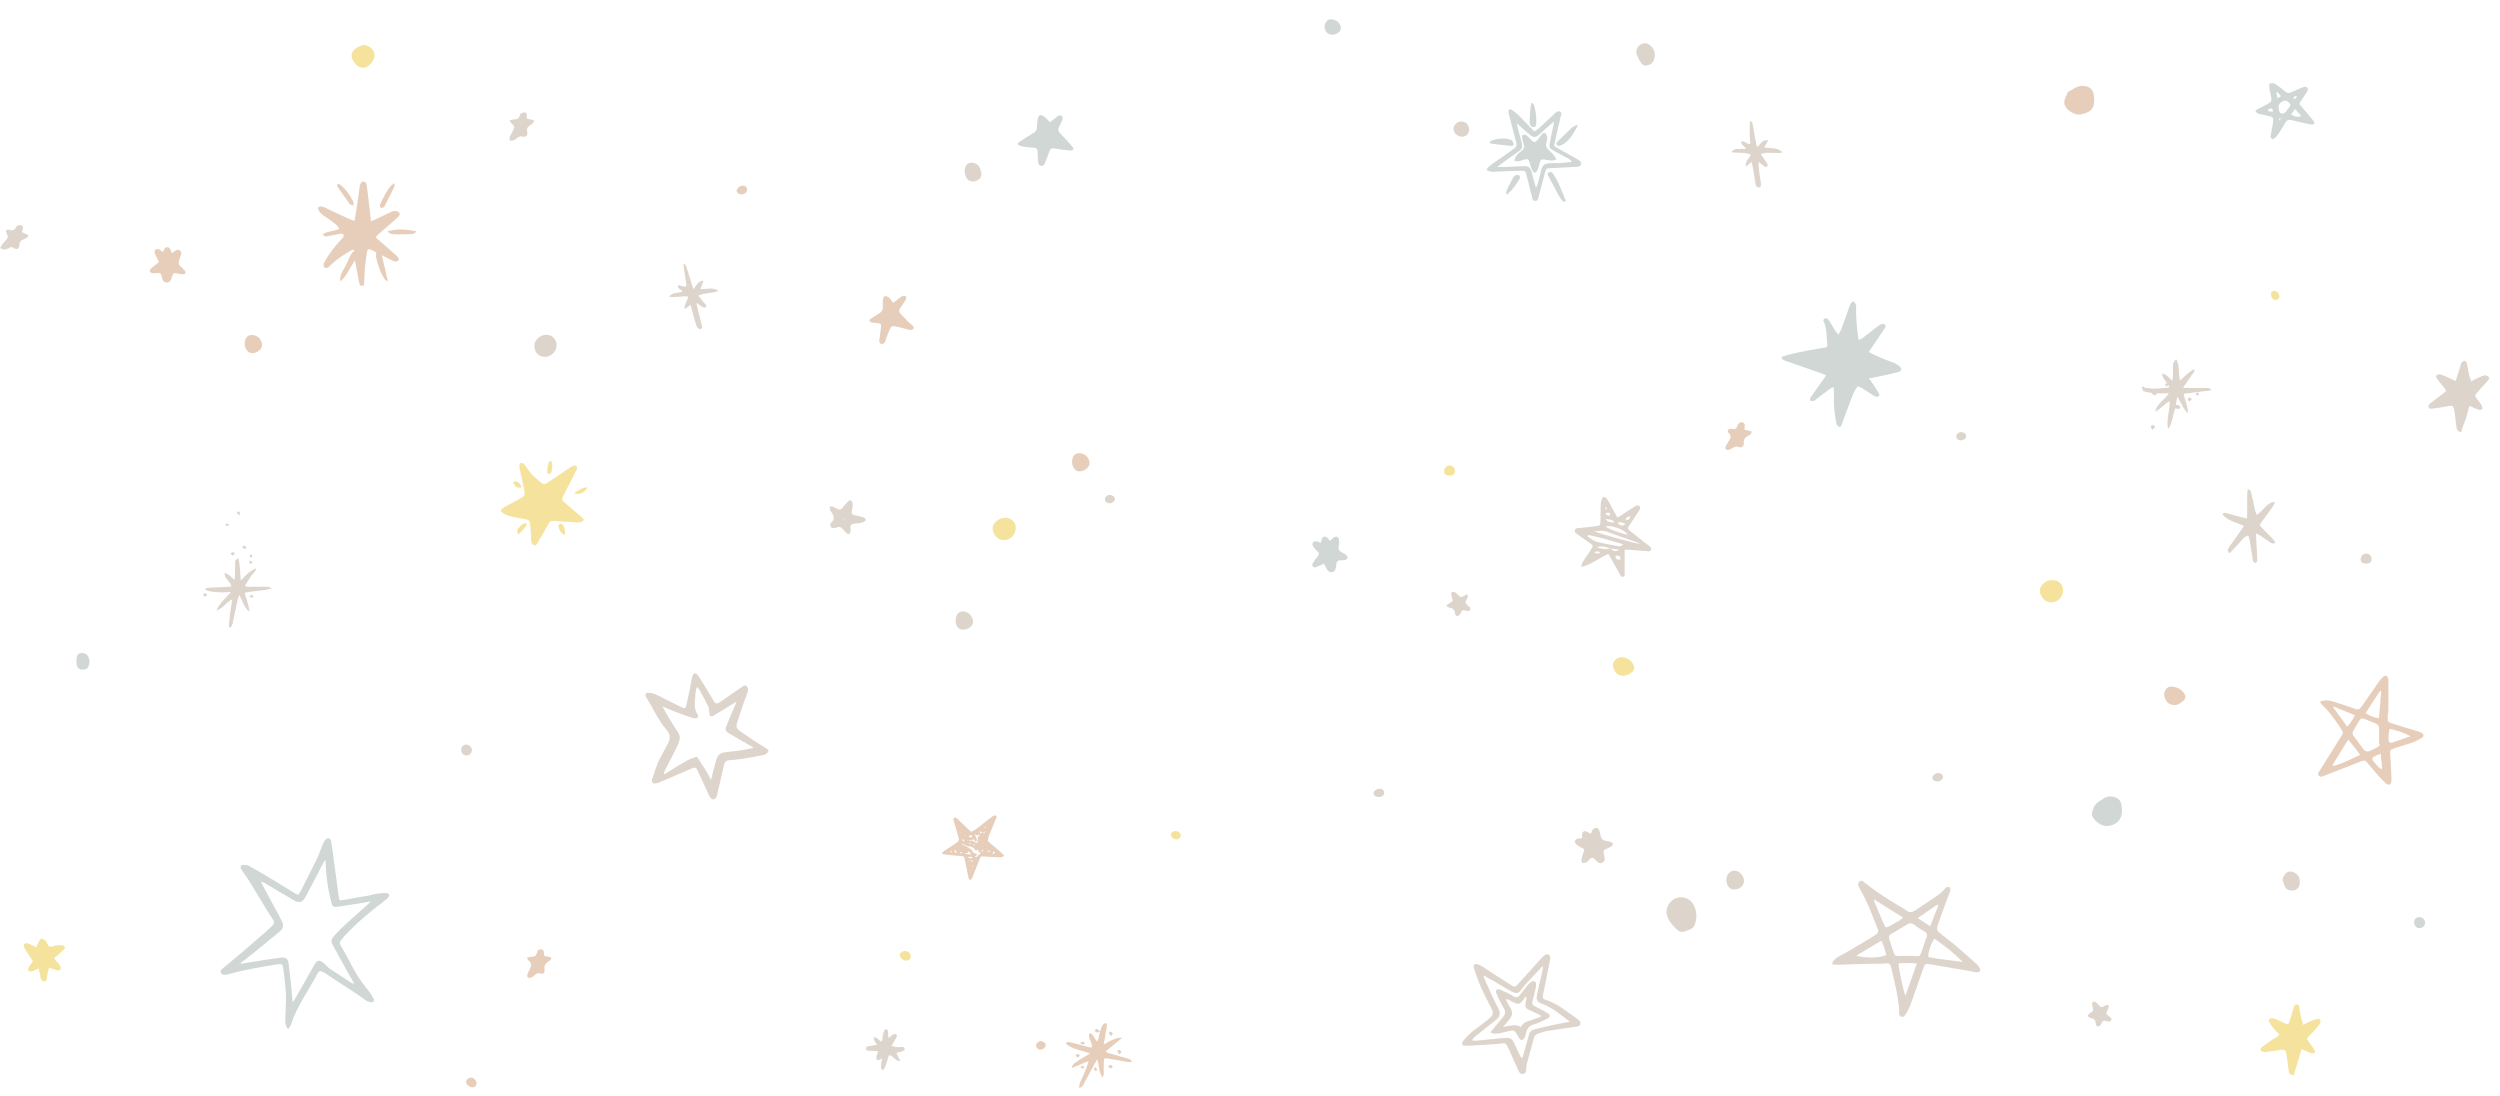<?xml version="1.0" encoding="UTF-8"?> <!-- Generator: Adobe Illustrator 26.0.1, SVG Export Plug-In . SVG Version: 6.00 Build 0) --> <svg xmlns="http://www.w3.org/2000/svg" xmlns:xlink="http://www.w3.org/1999/xlink" id="Layer_1" x="0px" y="0px" viewBox="0 0 1292.6 566.9" style="enable-background:new 0 0 1292.6 566.9;" xml:space="preserve"> <style type="text/css"> .st0{fill:#E6CEBB;} .st1{fill:#D0D7D5;} .st2{fill:#DDD4CC;} .st3{fill:#F5E39D;} </style> <path class="st0" d="M519.2,442.3c-0.4,0.7-1,0.9-1.6,0.9c-1.6,0-3.1,0-4.7-0.1c-1.6-0.1-3.3-0.2-4.9-0.3c-0.7,0-1.1,0.3-1.3,0.9 c-1.2,3-2.4,6.1-3.6,9.1c-0.2,0.6-0.5,1.2-0.8,1.7c-0.3,0.6-0.8,0.6-1.2,0.1c-0.2-0.3-0.4-0.7-0.4-1.1c-0.7-3.1-1.3-6.2-1.9-9.3 c-0.3-1.4-0.5-1.5-1.8-1.6c-1.9-0.1-3.8-0.3-5.7-0.5c-1-0.1-1.9-0.2-2.9-0.3c-0.5-0.1-1.1-0.1-1.2-0.7c-0.1-0.5,0.4-0.8,0.8-1 c1.2-0.8,2.5-1.7,3.8-2.5c1-0.7,2-1.4,3.1-2.1c0.8-0.6,1.1-1.3,0.8-2.2c-0.5-1.5-0.8-3-1.3-4.5c-0.5-1.6-0.9-3.1-1.4-4.7 c-0.1-0.4-0.2-0.9,0.3-1.2c0.4-0.3,0.8-0.2,1.4,0.2c0.5,0.4,0.9,0.9,1.4,1.3c1.7,1.7,3.4,3.3,5.2,5c0.8,0.8,0.9,0.7,1.9,0.2 c3-1.8,5.6-4.3,8.4-6.3c0.5-0.4,1.1-0.8,1.6-1.2c0.2-0.1,0.4-0.2,0.6-0.3c0.4-0.2,0.9-0.3,1.3,0c0.4,0.4,0.2,0.8,0,1.2 c-1.1,2.7-2.3,5.4-3.4,8.1c-0.3,0.8-0.7,1.5-0.7,2.4c0,0.4-0.2,0.8-0.3,1.3C513.3,437.3,516.5,439.5,519.2,442.3z M497.1,436.2 c0.1,0.2,0.1,0.2,0.2,0.3c1.5,0.8,3.1,1.3,4.4,2.5c0,0,0.1,0.1,0.2,0.1c0.5,0.2,0.7,0.5,0.9,1c0.2,0.6,0.6,1,1.3,1.1 c0.2,0,0.4,0.1,0.6,0.2c0.5,0.3,0.5,0.7,0.1,1c-0.2,0.2-0.4,0.3-0.8,0.6c1,0.1,1.1,0.2,1.3-0.2c0.3-0.6,0.8-1,1.4-1.3 c0.1-0.1,0.2-0.3,0.4-0.4c-0.4-0.3-0.9-0.4-1.1-0.7c-0.2-0.3-0.1-0.8-0.2-1.3c-1,0.8-1.4,0.8-2-0.3c-0.1-0.1-0.2-0.2-0.3-0.3 c-0.3-0.2-0.6-0.4-0.9-0.5c-0.2-0.1-0.4-0.3-0.6-0.3c-1.2,0-2.3-0.4-3.3-0.9C498.1,436.4,497.6,436.3,497.1,436.2z M500.9,434.3 c0.3,0.5,0.6,0.5,1,0.4c0.7-0.2,1.3,0,1.8,0.5c0.5,0.5,1.1,0.6,1.7,0.5c0.1-0.5,0.1-1,0.2-1.5c0-0.2,0.1-0.4,0-0.6 c-0.3-0.6,0-0.9,0.5-1.2c0.4-0.2,0.5-0.5,0.4-1c-0.4,0.2-0.8,0.5-1.2,0.5c-0.3,0-0.6-0.4-1.1-0.7c0.1,0.5,0.1,0.9,0.2,1.2 c0.2,0.6,0.5,1.1,0.7,1.6c0.2,0.4,0.1,0.7-0.2,1c-0.4,0.3-0.7,0-0.9-0.2c-0.2-0.3-0.4-0.6-0.7-1 C502.7,434.7,501.8,434.4,500.9,434.3z M499,441.2c0.2,0.2,0.3,0.3,0.3,0.3c1.1,0.1,2.1,0.2,3.4,0.3c-0.9-0.3-0.9-0.4-1.4-1.2 c-0.1-0.2-0.4-0.4-0.6-0.6C500.7,441,500.6,441,499,441.2z M500.9,432.7c0.4,0.1,0.8,0.3,1.2,0.3c0.2,0,0.5-0.3,0.5-0.5 c0-0.2-0.2-0.5-0.3-0.6C501.6,431.6,501.3,431.8,500.9,432.7z M502.9,443.4c-0.5-0.7-1.2-0.2-1.7-0.4c-0.2-0.1-0.4,0.1-0.7,0.1 C501.2,444,501.9,444,502.9,443.4z M509.7,429.7c-0.3,0.2-0.5,0.3-0.6,0.4c-0.7,0.5-1.4,0.7-2.1-0.1c-0.1-0.1-0.4-0.1-0.6-0.2 c0.1,0.5,0.2,1,0.8,1c0.6,0,1.1-0.1,1.7-0.2C509.2,430.5,509.6,430.3,509.7,429.7z M494.6,440.9c-0.4-1.3-0.4-1.3-1-1.4 c0,0.4,0,0.8,0,1.3C494,440.8,494.3,440.9,494.6,440.9z M512.7,441.6c1.1,0.3,1.2-0.5,1.9-0.9c-0.4-0.2-0.6-0.3-1.1-0.5 C513.7,441,513.5,441.4,512.7,441.6z M497.7,433.7c-0.1,0.9,0,1.1,0.4,1.2c0.3,0.1,0.5,0,0.5-0.4 C498.4,434.3,498.1,434.1,497.7,433.7z M497.7,441.2c-0.3-0.8-1-0.4-1.4-0.7C496.4,441.1,496.4,441.1,497.7,441.2z M510.5,439.7 c0.8,1,0.8,1.1,1.5,0.3C511.5,439.9,511.1,439.9,510.5,439.7z M507.3,440.3c0.8,0,1-0.5,1.3-1C508,439.4,507.6,439.7,507.3,440.3z M492.4,440.5c-0.3-0.3-0.5-0.5-0.7-0.7c-0.1,0.1-0.3,0.2-0.3,0.3C491.5,440.6,491.7,440.7,492.4,440.5z M504.1,437.2 c-0.1-0.7-0.1-0.7-1-0.5C503.5,436.9,503.8,437.1,504.1,437.2z M502.2,444.6c-0.1,0.1-0.2,0.2-0.3,0.3c0.3,0.3,0.6,0.5,0.9,0.8 c0.1-0.1,0.1-0.1,0.2-0.2C502.8,445.2,502.5,444.9,502.2,444.6z M502.4,436.5c-0.5-0.7-1-0.7-1.6-0.4 C501.3,436.1,501.8,436.3,502.4,436.5z M509,427.8c0.4,0.1,0.6,0.1,0.9,0.2C509.6,427.2,509.6,427.2,509,427.8z M502.5,447.9 c0.5,0.2,0.6,0,0.6-0.5C502.8,447.6,502.6,447.7,502.5,447.9z M497.1,431.1c0.1,0,0.1-0.1,0.2-0.1c-0.1-0.2-0.2-0.3-0.3-0.5 c0,0-0.1,0-0.1,0.1C497,430.8,497.1,430.9,497.1,431.1z M499.2,431.7c-0.1,0-0.1,0-0.2-0.1c-0.1,0.1-0.1,0.3-0.2,0.4 c0.1,0,0.1,0,0.2,0.1C499.1,432,499.1,431.9,499.2,431.7z M501,445.4c0.1-0.1,0.2-0.2,0.2-0.2c-0.1-0.1-0.1-0.2-0.2-0.2 c-0.1,0-0.2,0.1-0.2,0.2C500.8,445.2,500.9,445.3,501,445.4z M507.2,434.3c0.1,0.1,0.1,0.2,0.2,0.2c0.1,0,0.1-0.1,0.2-0.1 c0-0.1-0.1-0.2-0.2-0.2C507.4,434.2,507.3,434.3,507.2,434.3z M508.4,432.4c0,0,0.1,0.1,0.1,0.1c0,0,0.1-0.1,0.1-0.1 c0,0,0-0.1,0-0.1C508.5,432.3,508.4,432.3,508.4,432.4z M496.1,439.8c0-0.1,0-0.2,0-0.2c0-0.1-0.1-0.1-0.2-0.2c0,0.1,0,0.2,0,0.2 C496,439.7,496,439.8,496.1,439.8z M502.1,449.7c0-0.1,0.1-0.1,0.1-0.1c-0.1-0.1-0.1-0.1-0.2-0.2c0,0.1-0.1,0.1-0.1,0.2 C502,449.6,502,449.7,502.1,449.7z"></path> <path class="st1" d="M175.7,465.5c0.6-0.1,1.3-0.1,1.9-0.2c4.4-0.8,8.8-1.5,13.2-2.3c1.3-0.2,2.6-0.7,4-0.9c1.6-0.2,3.3-0.4,5-0.4 c0.5,0,1.2,0.5,1.4,1c0.2,0.3-0.2,1-0.5,1.4c-0.4,0.5-1,1-1.6,1.4c-7.2,5.5-14.2,11.2-20.4,17.8c-0.3,0.3-0.6,0.6-0.8,0.9 c-3.1,3.6-2.6,3.1-0.7,6.5c1.2,2.1,2.4,4.1,3.5,6.3c2.6,5.4,5.8,10.4,9.7,15.1c1.1,1.3,1.9,2.8,2.7,4.2c0.6,1.1,0.1,2-1.2,1.9 c-0.9-0.1-1.9-0.4-2.7-0.9c-1.9-1.3-3.7-2.8-5.7-4c-5.1-3.4-10.2-6.6-15.2-10c-0.5-0.3-1-0.6-1.5-0.8c-1.3-0.6-1.9-0.5-2.6,0.8 c-4.6,8.8-10.7,16.9-13.8,26.5c-0.2,0.7-0.9,1.4-1.4,2.3c-1.6-1.7-1.6-3.5-1.5-5.2c0.1-4.4,0.5-8.8,0.3-13.2 c-0.2-4.5-0.8-8.9-1.4-13.3c-0.2-1.7-0.7-2-2.4-1.9c-0.2,0-0.5,0-0.7,0.1c-8.1,1.4-16.3,2.6-24.2,4.9c-0.8,0.2-1.7,0.4-2.6,0.5 c-1,0.2-1.7-0.2-2.2-1c-0.6-0.9,0-1.5,0.6-2.1c2.1-1.7,4.2-3.4,6.3-5.2c2.7-2.2,5.4-4.5,8-6.8c2.8-2.4,5.6-4.8,8.3-7.2 c1.1-1,2.3-2,3.3-3.1c1.2-1.2,1.2-1.7,0.3-3.2c-0.6-1-1.3-2-2-3c-3.1-5.1-6.1-10.1-9.2-15.2c-1-1.7-2.2-3.4-3.3-5 c-0.6-0.9-1.3-1.8-1.9-2.8c-0.7-1.2-0.2-2.1,1.1-2.2c1-0.1,2.1,0.1,3,0.6c3,1.6,6,3.3,9,5.1c4.9,3,9.8,6,14.7,9 c0.5,0.3,1,0.5,1.7,0.8c0.4-0.7,0.8-1.2,1.2-1.8c2.8-5.6,5.7-11.2,8.5-16.9c1.2-2.6,2.1-5.4,3.2-8c0.3-0.8,0.9-1.7,1.6-2.2 c1.1-0.8,2.3-0.2,2.5,1.1c0.6,3.5,1.1,7.1,1.5,10.7c0.9,6.4,1.7,12.8,2.6,19.2C175.3,464.9,175.5,465,175.7,465.5z M151.3,518.2 c0.5-0.5,0.6-0.6,0.7-0.8c3.5-6.2,7-12.4,10.5-18.5c1.5-2.6,2.5-2.8,4.9-0.9c1.1,0.9,2,2.1,3.2,2.9c3.6,2.4,7.2,4.7,10.8,7.1 c0.4,0.3,0.9,0.4,1.8,0.8c-0.4-0.8-0.6-1.1-0.8-1.5c-3.1-5.6-6.3-11.1-9.3-16.8c-2-3.7-3-4,1.4-8.5c2.6-2.7,5.4-5.2,8.2-7.7 c2.5-2.3,5.1-4.6,7.7-6.9c0.4-0.3,0.6-0.7,1.2-1.4c-1.1,0.2-1.7,0.4-2.3,0.5c-4.9,0.8-9.8,1.6-14.7,2.3c-2.4,0.3-2.7,0-3.3-2.3 c-1.7-6.8-2.8-13.6-2.9-20.6c0-0.4-0.1-0.9-0.2-1.3c-1.4,2-2.4,4.2-3.5,6.3c-2.3,4.4-4.5,8.8-6.9,13.1c-1.5,2.7-3.3,3-6,1.4 c-5-3-10-5.9-15.1-8.9c-0.4-0.3-0.9-0.4-1.8-0.8c0.5,1.2,0.8,1.9,1.2,2.6c3.1,5.7,6.1,11.4,9.2,17.1c1.7,3,1.4,4.6-1.1,6.6 c-2,1.6-4,3.2-5.9,4.8c-3.3,2.7-6.5,5.4-9.8,8c-1.3,1.1-2.7,2-4.1,3.1c0.1,0.2,0.2,0.3,0.2,0.5c1.1-0.2,2.1-0.5,3.2-0.6 c5.7-0.9,11.3-1.9,17.1-2.6c3.1-0.4,3.9,0.3,4.4,3.4c0.6,4.4,1,8.9,1.5,13.3C150.9,513.9,151,515.8,151.3,518.2z"></path> <path class="st1" d="M966.4,195.7c0.7,0.9,1.2,1.7,1.8,2.6c1,1.5,2.1,3,3,4.6c0.4,0.7,0.9,1.6,0,2.1c-0.5,0.3-1.6,0.1-2.2-0.3 c-2.1-1.3-4.1-2.7-6.2-4c-0.7-0.4-1.4-0.7-2.2-1.1c-1.9,2.3-2.8,5-3.8,7.6c-1.5,3.8-2.8,7.6-4.3,11.5c-0.3,0.8-0.4,2.3-1.6,2 c-0.7-0.2-1.4-1.4-1.5-2.2c-0.5-2.7-0.9-5.4-1.1-8.1c-0.2-2.5,0-5.1-0.1-7.7c0-0.8-0.1-1.5-0.2-2.5c-2.1,0.7-3.4,2.2-5,3.2 c-1.4,1-2.7,2-4,3.1c-0.4,0.3-0.8,0.7-1.2,0.8c-0.7,0.1-1.3-0.1-2-0.2c0.1-0.6,0.1-1.3,0.4-1.7c2-2.9,4.1-5.7,6.1-8.6 c0.6-0.8,1.1-1.7,1.9-2.8c-1.1-0.4-1.8-0.7-2.6-1c-6.1-2.1-12.2-4.3-18.3-6.4c-0.9-0.3-1.9-0.5-2.2-2c0.8-0.3,1.6-0.6,2.5-0.9 c2.1-0.5,4.2-1.1,6.3-1.5c3.4-0.7,6.7-1.3,10.1-1.9c1.1-0.2,2.2-0.4,3.3-0.5c1.2-0.1,1.7-0.9,1.5-2c-0.6-3.5,0-7.2-1.5-10.6 c-0.3-0.8-1.1-1.9,0.2-2.5c1.2-0.5,1.9,0.5,2.4,1.4c1,1.6,1.9,3.1,2.9,4.7c0.5,0.7,1,1.4,1.7,2.3c1.2-2,1.9-3.7,2.5-5.5 c1.2-3.5,2.5-6.9,3.7-10.4c0.1-0.1,0.1-0.3,0.2-0.4c0.4-0.4,0.9-0.8,1.4-1.1c0.4,0.5,0.9,0.9,1.1,1.4c0.3,0.7,0.4,1.6,0.3,2.4 c-0.2,5.1,0.5,10.2,1.1,15.3c0,0.2,0.1,0.4,0.2,0.7c1,0.3,1.6-0.4,2.3-0.9c2.4-1.8,4.8-3.8,7.2-5.6c0.7-0.5,1.4-1.1,2.2-1.4 c0.5-0.2,1.3-0.2,1.7,0.1c0.7,0.4,0.6,1.2,0.2,1.9c-1,1.5-2.1,3-3.1,4.6c-1.7,2.5-3.4,5-5.3,7.8c1.4,0.7,2.6,1.3,3.8,1.9 c1.2,0.6,2.5,1.1,3.7,1.6c1.9,0.8,3.9,1.4,5.8,2.2c0.9,0.4,1.8,1,2.6,1.7c1.4,1.2,1.1,2.5-0.7,3c-2.2,0.6-4.3,1-6.5,1.5 c-2.5,0.6-5,1.1-7.5,1.6C967.2,195.2,966.9,195.5,966.4,195.7z"></path> <path class="st2" d="M947.1,498.5c0.9-2.1,2-3.1,3.5-3.9c2.5-1.4,5.1-2.7,7.5-4.2c3.5-2,7-4.2,10.5-6.3c0.5-0.3,1.1-0.7,1.6-1.1 c0.9-0.6,1.2-1.5,0.7-2.5c-2.7-6.8-5.1-13.8-8.9-20.2c-0.4-0.7-0.8-1.6-1.1-2.4c-0.4-0.9,0-1.7,0.8-2.3c0.8-0.5,1.3-0.1,1.9,0.4 c3.1,2.3,6.2,4.8,9.5,6.9c3.5,2.4,7.2,4.5,10.8,6.7c0.5,0.3,1,0.5,1.4,0.9c1.6,1.4,3.2,1.4,5,0.2c4.1-2.8,8.2-5.5,12.3-8.3 c1.2-0.8,2.1-2,3.1-3c0.6-0.6,1.2-1.1,2.1-0.7c0.9,0.5,0.7,1.3,0.5,2.1c-0.8,2.1-1.6,4.2-2.4,6.3c-1.3,3.5-2.6,7.1-3.8,10.6 c-1,2.9-0.8,3.4,1.6,5.3c2.6,2.1,5.3,4.1,7.9,6.3c3.5,3,7,6.1,10.4,9.2c0.7,0.6,1.3,1.4,1.7,2.3c0.5,1.1-0.2,1.9-1.3,1.9 c-0.9,0-1.9-0.2-2.8-0.4c-7.4-1.3-14.8-2.6-22.2-3.8c-1.8-0.3-2.2,0-2.9,2c-1.8,5-3.6,10.1-5.3,15.1c-0.7,2-1.4,3.9-2.2,5.8 c-0.5,1.2-1.2,2.3-1.9,3.3c-0.4,0.7-1,1.3-2,1c-1-0.3-1.2-1.2-1.2-2.1c0-0.9,0.1-1.8,0-2.6c-0.4-3-0.8-6-1.4-9 c-0.8-3.8-1.7-7.6-2.6-11.4c-0.6-2.5-1-2.7-3.2-2.4c-2.2,0.2-4.5,0-6.7,0.1c-5.7,0.1-11.5,0.3-17.2,0.5 C949.4,498.9,948.5,498.7,947.1,498.5z M990.7,494.3c1.6,0.3,2,0,2.6-1.6c1-2.8,1.9-5.6,2.9-8.3c0.4-1.2,0.1-1.9-0.9-2.6 c-2-1.2-4-2.4-5.8-3.8c-1.2-0.9-2.2-0.8-3.5,0c-2.7,1.7-5.5,3.3-8.2,4.9c-1.1,0.6-1.4,1.4-1,2.6c0.7,2.2,1.4,4.4,2.2,6.6 c0.7,2,0.8,2.1,2.9,2.2C984.8,494.2,987.8,494.2,990.7,494.3z M1000.2,485.3c-1.6,2-3.3,6.8-3.2,9.5c5.8,1.3,11.8,1.6,17.7,2.6 C1010.4,492.6,1005.2,489,1000.2,485.3z M991.1,498.1c-3.5-0.2-6.5-0.2-9.4-0.1c-0.2,2.3,2.4,14.7,3.5,16.8 C987.2,509.3,989.1,503.9,991.1,498.1z M968.9,465c0.1,0.3,0,0.7,0.1,0.9c1.7,4,3.4,8.1,5.1,12.1c0.7,1.6,1.2,1.8,2.8,0.9 c2-1.1,4-2.3,6-3.5c0.3-0.2,0.5-0.5,0.9-1.1C978.7,471.2,973.9,468.1,968.9,465z M959.8,494.1c4.1,1.5,13.3,1.2,15.5-0.4 c-0.8-2.3-1.1-4.8-2.6-7.3C968.4,489,964.2,491.4,959.8,494.1z M1002.2,468.2c-0.2-0.2-0.4-0.3-0.5-0.5c-3.3,2.3-6.6,4.5-10.2,7 c2.3,1.5,4.2,2.7,6.5,4.2C999.5,475,1000.8,471.6,1002.2,468.2z"></path> <path class="st2" d="M397.4,388.1c-0.6,1.6-1.9,2.1-3.2,2.4c-3.4,0.7-6.7,1.3-10.1,1.8c-2.4,0.4-4.9,0.6-7.4,0.8 c-1.5,0.2-2.1,1.1-2.4,2.5c-1.1,5-2.3,10-3.4,14.9c-0.1,0.5-0.2,0.9-0.4,1.4c-0.8,1.7-2.5,1.9-3.5,0.2c-0.5-0.9-0.9-1.9-1.3-2.8 c-1.7-3.8-3.5-7.5-5.2-11.3c-0.5-1.2-1.3-1.3-2.3-0.9c-2.9,1.2-5.7,2.5-8.6,3.7c-2.9,1.2-5.7,2.5-8.6,3.7c-0.2,0.1-0.4,0.2-0.7,0.2 c-1,0.3-2.1,0.8-2.9-0.1c-0.8-0.9-0.2-1.8,0.1-2.7c0.9-2.6,1.7-5.3,2.8-7.9c1.2-2.6,2.7-5.1,4-7.6c0.3-0.5,0.5-1,0.8-1.5 c1.7-2.7,1.6-5.2-0.6-7.7c-4.2-4.8-6.6-10.7-10-16c-0.2-0.3-0.3-0.5-0.5-0.8c-0.6-1.4-0.2-2.2,1.4-2.2c1.2,0,2.4,0.3,3.5,0.8 c1.5,0.6,2.9,1.4,4.3,2.1c2.9,1.5,5.9,2.9,8.8,4.4c2.1,1,2.5,0.9,3-1.3c0.9-4.1,1.7-8.1,2.5-12.2c0.2-0.9,0.3-1.8,0.6-2.6 c0.5-1.5,1.8-1.6,2.7-0.3c0.9,1.3,1.8,2.7,2.6,4c1.8,2.9,3.5,5.7,5.2,8.6c0.2,0.3,0.4,0.7,0.6,1c0.8,1.1,1.4,1.3,2.6,0.6 c1.5-0.9,2.9-2,4.4-3c2.5-1.7,5-3.5,7.5-5.2c0.7-0.5,1.7-1.1,2.4-0.3c0.5,0.6,0.8,1.7,0.6,2.4c-0.5,2-1.4,3.9-2.1,5.9 c-1.2,3.6-2.4,7.3-3.6,10.9c-0.5,1.5-0.1,2.7,1.1,3.6c2.3,1.6,4.5,3.2,6.9,4.8c2.4,1.6,4.9,3.1,7.3,4.6 C396.7,387.3,397,387.7,397.4,388.1z M360.3,391.3c1,1.1,1.7,2.5,2.5,3.8c0.9,1.4,1.8,2.6,2.6,4c0.8,1.3,1.4,2.6,2.2,4.2 c0.9-3.6,1.7-6.7,2.6-9.9c0.9-3.2,2.1-4.2,5.3-4.5c2.9-0.3,5.7-0.7,8.5-1.1c1.8-0.3,3.5-0.7,5.6-1.1c-0.5-0.4-0.7-0.7-1-0.8 c-3.7-2.1-7.3-4.2-11-6.3c-2.5-1.4-2.9-2.1-1.8-4.8c1.3-3.3,2.7-6.5,4.1-9.7c0.3-0.6,0.5-1.2,0.9-2.3c-1,0.6-1.4,0.8-1.9,1.1 c-3.3,2.1-6.6,4.1-10,6.1c-0.5,0.3-1.2,0.4-1.7,0.2c-0.3-0.1-0.3-1-0.4-1.5c-0.2-1.2-0.1-2.4-0.6-3.4c-1.4-2.9-3-5.8-4.6-8.7 c-0.2-0.4-0.7-0.8-1.3-1.4c-0.3,1.3-0.6,2.2-0.7,3.1c-0.1,3.8-1.3,7.8,1.2,11.4c0.5,0.8-0.1,1.6-1,1.7c-0.5,0-1.1-0.1-1.6-0.2 c-3-1-6.1-2-9-3.2c-2.3-0.8-4.5-1.8-6.7-2.8c1.8,3.5,3.7,6.7,5.7,9.8c0.9,1.5,2,2.9,2.8,4.4c0.4,0.8,0.6,1.9,0.4,2.7 c-0.3,1.5-0.9,3.1-1.6,4.5c-1.6,3.3-3.4,6.5-5,9.8c-0.6,1.1-1.4,2.2-1.6,4.1c2.8-1.7,5-3.1,7.3-4.5 C353.5,394.3,356.4,392.2,360.3,391.3z"></path> <path class="st0" d="M1199.5,362.9c2.2-1.1,4.2-0.9,6.1-0.4c3.2,0.9,6.4,2.1,9.6,3.1c0.5,0.2,0.9,0.4,1.3,0.5c2.9,1.1,3.2,1.1,5-1.4 c2.7-3.8,5.2-7.6,7.9-11.4c0.8-1.2,1.7-2.3,2.7-3.3c1.3-1.2,2.4-0.7,2.7,1c0.1,0.5,0.1,1.1,0.1,1.7c0,4.6,0,9.3,0,13.9 c0,1.4-0.4,2.9-0.4,4.3c-0.1,2.1,0.2,2.5,2.2,3.1c4.4,1.4,8.9,2.8,13.3,4.1c0.7,0.2,1.4,0.4,2,0.8c1.3,0.7,1.5,1.8,0.2,2.6 c-1.6,1-3.2,1.8-4.9,2.4c-3,1.1-6.1,1.9-9.1,2.9c-2.6,0.9-2.5,1-2.3,3.8c0.3,4.1,0.4,8.3,0.6,12.4c0,0.4,0,0.8-0.1,1.2 c-0.3,1.5-1.4,2-2.6,1c-1.4-1.2-2.6-2.6-3.9-3.9c-2.1-2.4-4.2-4.8-6.2-7.3c-0.8-0.9-1.6-0.9-2.6-0.5c-1.9,0.8-3.9,1.6-5.8,2.3 c-4.5,1.7-8.9,3.5-13.4,5.2c-0.9,0.4-2.1,1-2.9,0.1c-0.9-1-0.1-2,0.5-2.8c3.3-5.3,6.6-10.6,9.9-15.9c2.2-3.6,3-2.8-0.1-7.3 c-2.6-3.7-5.2-7.5-8.6-10.6C1200.2,364.2,1200,363.6,1199.5,362.9z M1230.6,384.8c-0.2-0.1-0.3-0.1-0.5-0.2c0-2.6,0-5.2,0-7.9 c0-1.3-0.5-2.1-1.7-2.6c-2.1-0.8-4.1-1.6-6.2-2.5c-0.8-0.3-1.6-0.2-2.1,0.6c-1.2,1.9-2.3,3.8-3.4,5.8c-0.5,0.8-0.4,1.7,0.2,2.5 c1.7,2.3,3.4,4.6,5.1,6.9c0.8,1.1,1.9,1.4,3.2,0.9c1.5-0.6,2.9-1.3,4.3-2.1C1230,385.9,1230.3,385.2,1230.6,384.8z M1214.1,382.4 c-1.1,1.8-2,3.2-2.9,4.7c-0.9,1.4-1.7,2.9-2.6,4.3c-0.9,1.4-1.8,2.8-2.6,4.3c0.1,0.1,0.3,0.3,0.4,0.4c4.8-1.4,9.2-3.5,13.9-5.8 C1218.2,387.6,1216.5,385,1214.1,382.4z M1231.2,357.4c-0.2-0.1-0.4-0.1-0.6-0.2c-2.5,3.7-4.9,7.5-7.5,11.5c2.1,1.4,4.3,2.3,6.9,2.7 C1230.4,366.5,1230.8,362,1231.2,357.4z M1246.3,380.7c-3.5-2-7.1-3-10.7-3.9c-0.6,1.5-0.8,5.6-0.5,6.5c0.3,0.8,0.9,0.9,1.6,0.7 C1239.9,382.9,1243.1,381.8,1246.3,380.7z M1206.6,365.3c-0.1,0.1-0.2,0.2-0.3,0.4c2.4,3.2,4.7,6.5,7.3,10c1.7-1.9,2.9-3.7,4-5.9 C1213.7,368.2,1210.1,366.8,1206.6,365.3z M1231.1,397.6c0.2-0.1,0.4-0.2,0.6-0.2c-0.3-2.4-0.5-4.9-0.8-7.7c-1.5,0.6-2.6,1-3.6,1.6 c-0.8,0.4-1,1.1-0.5,1.8C1228.1,394.6,1229.2,396.5,1231.1,397.6z"></path> <path class="st2" d="M840,284.3c0,1.6,0,3,0,4.4c0,2.3,0,4.6,0,7c0,0.9,0.4,2.2-0.8,2.5c-1.2,0.4-1.5-1-1.9-1.7 c-1.7-2.9-3.3-5.9-4.9-8.8c-0.2-0.4-0.5-0.8-0.9-1.3c-4.6,2.1-8.5,5.4-13.9,6.8c0.2-1,0.2-1.6,0.4-2.1c0.7-1.2,1.6-2.4,2.4-3.6 c0.9-1.3,1.8-2.6,2.6-4c0.8-1.3,0.6-1.6-0.7-2.5c-2.2-1.6-4.5-3.1-6.6-4.7c-0.7-0.5-1.8-1.1-1.4-2.3c0.4-1.1,1.5-0.9,2.5-1 c2.9-0.3,5.9-0.6,8.8-1c1.5-0.2,1.9-0.6,1.9-2.2c0.1-2.7,0-5.4,0.1-8.1c0-1.2,0.2-2.4,0.6-3.5c0.5-1.5,1.4-1.6,2.5-0.4 c0.5,0.5,0.8,1.2,1.2,1.8c1.4,2.6,2.8,5.2,4.3,8c0.7-0.4,1.4-0.7,2-1.1c2.1-1.4,4.1-2.8,6.2-4.1c1-0.6,2.2-1.7,3.2-0.7 c1.1,1-0.1,2.2-0.7,3.2c-1.4,2.3-3,4.5-4.5,6.8c-1,1.5-0.9,1.7,0.4,2.8c3.1,2.4,6.1,4.9,9.2,7.3c0.8,0.6,2,1.2,1.6,2.4 c-0.5,1.4-1.9,0.7-2.9,0.7c-2.7-0.2-5.4-0.4-8.1-0.6C841.8,284.1,841,284.2,840,284.3z M832.8,283.6c1.6,1.6,2.4,1.8,4.5,0.6 C835.5,284,834.2,283.8,832.8,283.6c-3.6-1.2-5.3-1.4-7.1-0.6C828.2,283.9,830.5,284.1,832.8,283.6z M821.1,276.6 c-0.1,0.3-0.2,0.5-0.3,0.8c1.6,0.9,3,2.2,4.7,2.7c3.7,1,7.5,1.6,11.2,2.3c1,0.2,1.8-0.1,2.6-1C833.1,279.6,827.2,277.7,821.1,276.6z M824.3,274.7c2.8,1.3,22,6.6,23.8,6.5c-0.6-0.3-1.1-0.5-1.5-0.7c-5.3-1.9-10.7-3.7-16-5.7C828.5,274.1,826.6,274.6,824.3,274.7z M830.2,272.2c1.7,1.5,8.8,4,11.5,4.2C839.8,273.8,833.2,271.3,830.2,272.2z M830.1,268.3c1,1.5,2,1.8,4.6,1.9 C833.8,268.2,832,268.8,830.1,268.3z M837.8,289.4c0-2-0.4-2.3-2.6-2C835.6,289.2,835.6,289.2,837.8,289.4z M836.3,270.5 c1.7,1.5,2.9,1.6,4.1,0.4C839,270.3,837.8,269.4,836.3,270.5z M830.4,265.3c-0.1,0.2-0.2,0.5-0.3,0.7c0.7,0.2,1.4,0.5,2.1,0.7 c0.1-0.2,0.2-0.4,0.3-0.7C832.2,265,831.5,264.8,830.4,265.3z M843,266.9c-1.4,0.3-2.2,0.5-2.5,1.7 C842.1,269.3,842.5,268.4,843,266.9z M824.2,285.5c2,1,2,1,3.1,0.1C826.4,285,825.4,284.9,824.2,285.5z M830.5,263.4 c0.2-0.3,0.4-0.6,0.4-0.6c-0.2-0.2-0.4-0.4-0.7-0.5c-0.1,0-0.4,0.4-0.4,0.4C830,262.9,830.2,263.1,830.5,263.4z"></path> <path class="st2" d="M1272.5,223.5c-1.5-0.3-2.2-1.1-2.4-2.5c-0.3-2.5-0.6-4.9-0.9-7.4c-0.1-0.7-0.2-1.4-0.4-2.1 c-0.5-1.8-0.9-1.9-2.8-1.5c-2.8,0.5-5.7,0.9-8.5,1.3c-0.8,0.1-1.8-0.1-1.9-1c-0.1-0.5,0.4-1.3,0.9-1.7c2.2-1.8,4.4-3.4,6.7-5.1 c1.9-1.5,1.8-1.6,0.3-3.3c-1.2-1.4-2.3-2.9-3.4-4.3c-0.4-0.6-0.9-1.3-0.2-1.9c0.5-0.4,1.4-0.6,1.9-0.4c1.4,0.4,2.7,1,4,1.6 c1.2,0.5,2.4,1.1,3.9,1.8c0.8-2.6,1.6-4.9,2.3-7.3c0.2-0.8,0.3-1.6,0.8-2.2c0.3-0.5,1.1-0.9,1.7-1c0.3,0,0.8,0.9,1,1.4 c0.4,2.1,0.7,4.2,1.2,6.4c0.2,0.9,0.6,1.7,1.1,2.9c1-0.6,1.7-1.1,2.5-1.4c1.4-0.6,2.7-1.3,4.2-1.7c0.6-0.2,1.6,0.2,2.1,0.7 c0.7,0.7,0.2,1.5-0.4,2.1c-1.7,1.9-3.4,3.8-5.1,5.7c-1.6,1.8-1.7,1.9-0.3,3.8c0.8,1.1,1.7,2.1,2.4,3.3c0.3,0.5,0.2,1.3,0.2,2 c-0.7,0.1-1.4,0.3-2,0.1c-1.5-0.5-2.9-1.2-4.6-2c-0.7,2.6-1.4,4.8-2,7.1C1273.9,219,1273.2,221.1,1272.5,223.5z"></path> <path class="st3" d="M1178.6,535c-1.1-1.1-1.9-2-2.7-2.9c-0.9-1.1-1.9-2.2-2.5-3.5c-0.7-1.3,0-2.2,1.5-2.1c0.9,0.1,1.7,0.4,2.5,0.7 c1.2,0.5,2.4,1.2,3.7,1.8c1.9,0.9,2.2,0.7,2.8-1.4c0.6-2.1,1.3-4.1,1.9-6.2c0.1-0.2,0.1-0.5,0.2-0.7c0.3-0.8,0.8-1.4,1.7-1.4 c0.9,0.1,1,0.9,1.1,1.6c0.3,1.8,0.6,3.6,1,5.4c0.2,1.1,0.7,2.2,1.1,3.6c1.2-0.7,2-1.2,3-1.6c1.4-0.6,2.8-1.1,4.2-1.5 c0.5-0.1,1.5,0.2,1.6,0.6c0.2,0.5,0.1,1.4-0.2,1.9c-1,1.4-2.1,2.6-3.2,3.9c-0.7,0.8-1.6,1.6-2.4,2.4c-1.3,1.4-1.3,1.5-0.2,3 c1,1.4,2,2.7,2.9,4.1c0.3,0.4,0.4,1.3,0.2,1.5c-0.4,0.3-1.2,0.5-1.7,0.4c-0.8-0.2-1.6-0.7-2.4-1c-0.8-0.3-1.6-0.7-2.7-1.2 c-1.4,4.7-2.7,9.2-4.1,13.6c-2-0.4-2.3-0.8-2.6-2.6c-0.3-2.5-0.6-4.9-1-7.4c0-0.3-0.1-0.6-0.1-0.9c-0.5-2.4-1.1-2.7-3.5-2.2 c-2.4,0.5-4.9,0.7-7.3,1c-0.5,0.1-1,0.1-1.4-0.1c-0.5-0.2-1.1-0.5-1.2-0.9c-0.1-0.4,0.2-1.1,0.6-1.4c1.8-1.4,3.7-2.8,5.6-4.1 C1176.2,537,1177.3,536.1,1178.6,535z"></path> <path class="st1" d="M1196.8,63.8c-1.2,1-2.2,0.5-3.2,0.3c-3-0.6-5.9-1.3-8.9-2c-1.4-0.4-2.3,0-3,1.2c-1.1,1.9-2.2,3.7-3.4,5.5 c-0.7,1-1.4,2-2.3,2.7c-0.9,0.8-1.9,0.3-2-0.9c0-0.7,0.2-1.4,0.3-2.1c0.3-1.9,0.8-3.8,1-5.7c0.2-1.9-0.2-2.4-2.1-2.8 c-1.6-0.4-3.1-0.6-4.7-1c-1.3-0.3-1.3-0.3-2.4-1.5c0.3-0.3,0.6-0.7,1-0.9c1.8-1,3.7-1.9,5.5-2.9c1.7-0.9,2-1.5,1.7-3.5 c-0.3-1.7-0.8-3.3-1-4.9c-0.1-0.7-0.1-1.9,0.3-2.1c0.7-0.3,1.8-0.3,2.4,0c1.8,1.1,3.6,2.4,5.2,3.9c1.3,1.2,2.5,1.1,3.9,0.4 c1.9-0.9,3.8-1.6,5.7-2.4c0.7-0.3,1.6-0.5,2.2,0.3c0.6,0.8,0.1,1.5-0.3,2.2c-1,1.5-1.9,3-2.9,4.4c-1.1,1.5-1.1,1.7,0.1,3.1 c2.1,2.4,4.2,4.8,6.2,7.3C1196.4,62.8,1196.5,63.3,1196.8,63.8z M1178.1,55.1c0.1,0.8,0.1,1.3,0.2,1.9c0.3,1.6,1.8,2.3,3,1.3 c1.1-1,1.9-2.3,2.8-3.5c0.1-0.2,0.1-0.6,0-0.9c-0.4-1-1.9-2-2.7-1.9C1179.5,52.4,1178,53.9,1178.1,55.1z M1186.6,56.3 c-0.8,1.3-1.4,2.1-2,2.9c2.1,1.3,3.8,1.5,5.2,0.7C1188.8,58.8,1187.8,57.7,1186.6,56.3z M1174.8,57.8c0.2-0.2,0.3-0.3,0.5-0.5 c-0.2-0.4-0.3-1.1-0.7-1.2c-0.9-0.2-1.6,0.2-2.2,1.3C1173.3,57.6,1174.1,57.7,1174.8,57.8z M1177.5,47.6c-0.2,0.1-0.4,0.2-0.6,0.3 c0.2,0.9,0.4,1.7,0.7,2.9c0.7-0.5,1.2-0.7,1.8-1.1C1178.6,48.8,1178.1,48.2,1177.5,47.6z M1187.6,49.6c-0.8,0.1-1.8,0.2-1.8,1.5 C1187.1,51.3,1187.3,50.4,1187.6,49.6z M1179.3,61.1c-0.2-0.1-0.3-0.1-0.5-0.2c-0.2,0.4-0.3,0.8-0.5,1.2c0.1,0.1,0.3,0.1,0.4,0.2 C1178.9,61.9,1179.1,61.5,1179.3,61.1z"></path> <path class="st1" d="M542.9,63.2c1.4-1.1,2.5-2,3.7-2.9c0.7-0.6,1.5-1,2.4-0.3c0.7,0.6,0.5,1.5,0.2,2.2c-0.5,1.2-1.1,2.3-1.7,3.5 c-0.6,1.2-0.4,2.2,0.6,3.2c2.1,2.1,4,4.3,6,6.5c0.4,0.4,0.7,1,1,1.4c-0.4,1.1-1.2,1.1-1.9,1c-1.8-0.1-3.6-0.4-5.5-0.6 c-0.3,0-0.6-0.1-0.9-0.2c-3.6-0.6-3.6-0.6-4.8,2.8c-0.5,1.5-1.1,3-1.7,4.5c-0.3,0.9-0.9,1.6-1.9,1.5c-1.1-0.1-1.5-1-1.6-1.8 c-0.2-1.6-0.2-3.2-0.3-4.8c-0.1-2.6-0.2-2.7-2.9-2.9c-1.7-0.1-3.5-0.3-5.2-0.6c-0.8-0.1-1.5-0.7-2.4-1.1c0.5-0.6,0.7-1,1-1.2 c2.4-1.6,4.8-3.2,7.3-4.6c1.1-0.7,1.8-1.4,1.8-2.8c0-1.5,0.3-3,0.5-4.5c0.2-1.9,1.4-2.5,3-1.4C540.8,60.9,541.7,62,542.9,63.2z"></path> <path class="st2" d="M1160.2,272c-4-2.1-8.4-2.6-11.1-6c0.6-1.1,1.4-0.9,2-0.7c2.5,0.7,5.1,1.4,7.6,2.1c0.9,0.2,1.8,0.4,3,0.7 c0.1-1.1,0.2-2,0.2-2.8c0-3.3,0-6.6,0-9.8c0-0.8,0.2-1.6,0.3-2.5c1.5,0.2,1.6,1.2,1.8,2c0.7,2.9,1.3,5.8,1.9,8.6 c0.2,0.8,0.5,1.6,0.8,2.6c3.5-1.8,5-6.1,9-6.7c0.2,0.1,0.3,0.3,0.5,0.4c-0.4,0.8-0.7,1.6-1.3,2.4c-1.8,2.5-3.7,5-5.5,7.5 c-1.2,1.6-1.2,1.8,0.2,3.2c1.6,1.7,3.3,3.3,4.9,4.9c0.7,0.8,1.3,1.7,2,2.6c-1.2,1-2,0.4-2.8-0.1c-1.7-1.1-3.3-2.3-4.9-3.4 c-0.6-0.4-1.3-0.7-2.4-1.2c0.2,3.9,0.4,7.3,0.6,10.7c0.1,1.2,0.1,2.4,0,3.6c0,0.4-0.6,1-0.8,1c-0.4-0.1-1.1-0.5-1.2-0.9 c-0.4-1.2-0.5-2.5-0.7-3.8c-0.4-2.3-0.7-4.6-1.1-6.9c-0.1-0.8-0.4-1.7-0.7-2.6c-1.8,0.4-2.8,1.5-3.7,2.7c-1.8,2-3.6,4-5.5,6 c-0.1,0.2-0.4,0.2-0.7,0.3c-1.2-1.1-0.7-2.1,0-3.1c2-2.9,4.1-5.7,6.1-8.6C1159.1,273.5,1159.5,272.9,1160.2,272z"></path> <path class="st2" d="M1121.4,203.3c-4.8,0.2-9.2,0.3-13.6-1.2c0.9-1.6,2.2-1.6,3.3-1.4c2.9,0.6,5.7,0,8.6-0.1c0.6,0,1.2-0.2,1.9-0.3 c-0.6-2.8-3.6-4-3.7-7.2c2.4,0.4,3.5,2.4,5.4,3.8c0.1-1.1,0.2-1.8,0.2-2.6c0-1.7,0-3.4,0-5c0-1.3,0.3-2.5,1.8-3.5 c1.7,3.5,0.9,7.3,1.9,11c1.3-1.2,2.3-2.3,3.5-3.3c1.1-1,2.4-1.8,3.8-2.8c0.4,1.8-0.9,2.5-1.5,3.5c-0.6,1-1.4,2-2,2.9 c-0.7,1-1.4,2.1-2.3,3.4c1.1,0.1,1.9,0.1,2.6,0.1c3.2,0,6.4,0,9.6,0c0.8,0,1.7-0.1,2.5,1.2c-4.9,0.6-9.5,1.2-14.3,1.8 c0.4,3.4,2.3,6.3,2.1,10.1c-2.7-2.7-3.6-5.9-5.5-8.6c-0.2,1.4-0.4,2.7-0.7,4.2c0.6,0.1,1.3,0.1,1.8,0.4c0.3,0.2,0.4,0.8,0.6,1.2 c-0.4,0.2-0.8,0.5-1.2,0.6c-0.4,0-0.9-0.2-1.5-0.4c-1.4,3.6-1.3,7.6-3.7,10.7c-1.1-4.8,1-9.4,0.8-14.4c-2.9,1.5-4.7,4.2-7.5,5.4 C1115.2,208.7,1119.1,206.9,1121.4,203.3z"></path> <path class="st2" d="M123.3,288.6c0.8,3.8,0.9,7.4,1.2,11.6c2.5-2.7,4.6-5.1,8-6.4c-0.4,2.1-2.1,3-3,4.5c-0.9,1.5-1.9,2.9-2.8,4.4 c0.5,1,1.4,0.7,2.2,0.7c3,0,6.1,0,9.1,0c0.9,0,1.7,0.3,2.6,0.8c-4.5,1.4-9.2,1.2-14.1,2.3c0.8,3.2,2.2,6.1,2.4,9.8 c-2.9-2.4-3.4-5.7-5.2-8.7c-0.3,0.9-0.6,1.4-0.7,1.9c-0.9,4.1-1.7,8.1-2.6,12.2c-0.2,1-0.4,2.2-1.7,3c-0.8-1.6,0-3.2,0-4.6 c0-1.7,0.4-3.3,0.6-5c0.2-1.6,0.5-3.1,0.8-5.2c-3.3,1.4-4.7,4.7-8.2,5.8c1.7-4,4.8-6.4,7.5-9.6c-1.8,0.1-3.3,0.2-4.7,0.2 c-1.4,0-2.9-0.2-4.3-0.3c-1.5-0.2-3-0.2-4.3-1.3c0.7-1,1.6-0.7,2.4-0.8c3.3-0.2,6.5-0.3,9.8-0.5c0.4,0,0.8-0.2,1.3-0.3 c-0.5-2.7-3.7-3.9-3.5-6.9c1.6,0.4,2.5,1.1,5.1,3.7c0.1-0.6,0.3-1.1,0.3-1.6c0-2.2,0-4.5,0.1-6.7 C121.4,290.5,121.5,289.4,123.3,288.6z"></path> <path class="st3" d="M27.9,495.5c1.1,1.3,2.2,2.4,3,3.6c0.4,0.5,0.7,1.4,0.5,1.9c-0.4,0.9-1.4,0.9-2.3,0.6c-1.1-0.4-2.2-0.8-3.7-1.3 c-0.3,1-0.6,1.7-0.7,2.5c-0.2,1.1-0.3,2.2-0.6,3.3c-0.1,0.8-0.6,1.5-1.4,1.3c-0.6-0.1-1.3-0.7-1.5-1.2c-0.4-0.7-0.3-1.5-0.5-2.3 c-0.2-0.9-0.4-1.8-0.7-3.1c-0.8,0.3-1.4,0.6-2.1,0.9c-0.5,0.2-1,0.5-1.6,0.6c-0.6,0-1.4-0.1-1.7-0.5c-0.2-0.3,0-1.2,0.2-1.7 c0.7-1.1,1.6-2.2,2.2-3.1c-1.4-2.2-2.7-4.2-4-6.2c-0.2-0.3-0.4-0.7-0.5-1.1c-0.5-1.3,0.2-2.3,1.6-2c0.8,0.1,1.6,0.6,2.4,1 c0.7,0.3,1.4,0.6,2.3,1.1c0.5-1.1,0.9-2.1,1.3-3c0.3-0.8,0.8-1.6,1.7-1.4c0.7,0.1,1.4,0.6,1.9,1.2c0.7,0.9,1,2.5,1.9,2.8 c0.9,0.4,2.3-0.4,3.4-0.6c1.1-0.1,2.2-0.2,3.3-0.1c0.5,0.1,1.1,0.6,1.3,1.1c0.1,0.3-0.4,1-0.8,1.3C31.4,492.6,29.8,494,27.9,495.5z"></path> <path class="st2" d="M861.6,471.7c0.2-5,4.2-8.5,9.1-7.6c2.6,0.5,4.4,2.3,5.4,4.7c1.2,2.9,1.3,5.9,0.3,8.9c-0.4,1.3-1.2,2.3-2.4,2.8 c-1.1,0.5-2.2,0.8-3.4,1.2c-1.2,0.3-2.2,0-3.1-0.7c-2-1.7-3.8-3.7-5-6C862,474,861.9,472.8,861.6,471.7z"></path> <path class="st2" d="M819.2,439.1c-0.9-0.5-1.6-0.9-2.4-1.3c-0.7-0.4-1.4-0.8-1.9-1.4c-1.1-1.2-0.7-2.4,0.9-2.8 c0.7-0.1,1.4-0.2,2.2-0.3c0-0.7,0-1.2,0-1.8c0.1-1.5,1-2.1,2.5-1.5c0.6,0.3,1.2,0.7,2,1.1c0.4-0.8,0.6-1.6,1.1-2.2 c0.4-0.5,1.2-1,1.7-0.9c0.6,0,1.3,0.7,1.5,1.2c0.4,0.9,0.6,2,0.8,3c0.3,1.6,1.2,2.3,2.7,2.6c1.3,0.2,2.7,0.2,3.7,1.5 c-0.4,1.5-1.7,1.8-2.8,2.3c-2.2,0.9-2.3,1.1-1.9,3.3c0.1,0.6,0.3,1.2,0.4,1.9c0.2,1.1-0.5,1.8-1.3,2.3c-0.8,0.5-1.6,0.2-2.2-0.3 c-0.7-0.6-1.3-1.2-1.9-1.8c-0.7-0.7-1.4-0.7-2.1,0c-0.6,0.6-1.2,1.4-1.9,1.8c-0.6,0.3-1.5,0.5-2.2,0.3c-0.3-0.1-0.5-1.3-0.4-1.9 C818.1,442.6,818.7,441.1,819.2,439.1z"></path> <path class="st2" d="M905.8,83.7c-1.2,1-2,1.6-3.2,2.5c-0.3-2.8,1.6-4.2,2.7-6.2c-3.2-1.5-6.6-0.7-10-1.3c0.9-1.7,2.2-1.6,3.4-1.7 c1.2-0.1,2.5,0,4,0c-0.6-1.6-2.6-1.9-2.4-3.7c1.9-0.9,2.9,1.7,4.7,1.1c-0.4-3.9-0.4-7.7-0.2-11.8c1.2,0.3,1.3,1,1.4,1.7 c0.6,3.5,1.2,6.9,1.9,10.4c0.1,0.4,0.2,0.7,0.3,1.3c1.9-1.1,2.6-4.1,5.8-3.4c-0.7,1.3-1.3,2.3-2,3.6c3.2,0.8,6.7-0.3,9.4,2.6 c-0.8,0.2-1.3,0.3-1.8,0.3c-2.1,0-4.2-0.1-6.2-0.1c-0.9,0-1.9,0.3-3.2,0.6c0.7,1,1.2,1.8,1.7,2.6c0.6,0.9,1.2,1.7,1.7,2.6 c0.2,0.4,0.1,0.9,0.1,1.3c-0.5,0-1.2,0.3-1.5,0c-1-0.6-1.9-1.4-3.1-2.4c0,1-0.1,1.9,0,2.7c0.3,2.7,0.7,5.4,1.1,8.1 c0.1,0.9,0.4,2.1-0.9,2.4c-1.2,0.2-1.6-0.9-1.8-1.8c-0.6-3.1-1-6.1-1.5-9.2C905.9,85.4,905.9,84.7,905.8,83.7z"></path> <path class="st1" d="M684.6,291.4c-1.3,0.6-2.3,1.1-3.3,1.5c-0.8,0.4-1.7,0.8-2.4,0c-0.8-0.8-0.2-1.6,0.3-2.4 c0.7-1.1,1.5-2.1,2.3-3.1c0.6-0.8,0.6-1.4-0.1-2.1c-0.7-0.7-1.5-1.5-2.1-2.3c-0.6-0.8-1.1-1.7-0.3-2.6c0.7-0.8,1.5-0.6,2.4-0.3 c0.4,0.2,0.9,0.3,1.5,0.5c0.2-0.6,0.3-1.2,0.5-1.7c0.6-1.6,1.6-1.9,2.9-0.8c0.5,0.4,0.8,0.9,1.4,1.6c0.6-0.6,1.2-1.2,1.7-1.6 c1.4-1.1,2.7-0.7,2.9,1c0.2,1.1,0.1,2.2-0.1,3.3c-0.3,1.5,0.1,2.5,1.5,3.1c0.8,0.4,1.6,0.8,2.2,1.4c0.4,0.4,1,1.1,0.9,1.5 c-0.1,0.5-0.8,0.9-1.4,1.1c-0.7,0.2-1.6,0.2-2.4,0.2c-1.2,0-1.9,0.5-2,1.8c-0.1,0.9-0.3,1.7-0.5,2.6c-0.2,0.9-0.8,1.6-1.8,1.7 c-1.1,0.2-1.9-0.3-2.4-1.2C685.6,293.8,685.2,292.8,684.6,291.4z"></path> <path class="st2" d="M357.1,157.6c-1.1,0.8-1.9,1.4-3,2.2c-0.6-2.6,1.6-4.1,1.6-6.5c-3.3-0.3-6.5,0.6-9.8,0.1c1.8-2.4,4.7-1.7,7-2.7 c-0.7-1.2-2.7-1.2-2.4-3.3c1.3,0.3,2.6,0.6,3.8,0.9c0.9-0.7,0.5-1.5,0.4-2.3c-0.4-2.7-0.8-5.4-1.2-8c-0.1-0.4,0-0.9,0-1.5 c1.1,0.2,1.2,1,1.4,1.6c1,3,1.9,5.9,2.8,8.9c0.2,0.7,0.5,1.4,0.8,2.5c1.7-1.8,2.2-4.3,5.3-4.3c-0.6,1.4-1.1,2.7-1.7,4.2 c3.2,0.4,6.6-1.3,9.3,1.1c-3.3,1.2-6.9,0.8-10.4,2.3c1,1.3,1.9,2.4,2.8,3.5c0.4,0.4,0.8,0.8,1.1,1.2c0.2,0.3,0.3,0.9,0.2,1.1 c-0.3,0.3-0.8,0.5-1.2,0.4c-0.6-0.2-1.1-0.5-1.6-0.9c-0.6-0.5-1.2-1-2.2-1.5c0.1,0.9,0.2,1.8,0.5,2.6c0.7,2.8,1.4,5.6,2.1,8.4 c0.2,0.8,0.7,1.7-0.3,2.4c-0.7,0.5-1.7-0.1-2.3-1.6c-0.7-1.9-1.2-3.8-1.7-5.7C357.9,161,357.5,159.4,357.1,157.6z"></path> <path class="st0" d="M84.1,130.2c0.3-0.2,0.4-0.3,0.4-0.4c0.5-0.8,0.7-2.1,2.1-2c1.2,0.1,1.5,1.2,1.9,2.2c0.1,0.3,0.3,0.5,0.5,0.9 c0.6-0.5,1.1-0.9,1.6-1.2c0.8-0.6,1.5-0.8,2.4-0.2c0.8,0.5,0.8,1.3,0.6,2.1c-0.3,0.9-0.5,1.8-0.9,2.7c-0.6,1.4-0.4,2.6,0.8,3.6 c0.7,0.6,1.4,1.3,2,2c0.8,1,0.5,1.8-0.9,1.9c-0.8,0-1.6-0.2-2.4-0.3c-2.5-0.5-2.5-0.6-3.4,1.9c-0.2,0.4-0.3,0.9-0.5,1.3 c-0.4,1-1.2,1.5-2.3,1.4c-1.1-0.1-1.7-0.7-2-1.7c-0.3-1-0.4-2.5-1.1-3c-0.7-0.5-2.1-0.1-3.2-0.1c-0.2,0-0.5,0.1-0.7,0 c-0.6-0.2-1.4-0.4-1.5-0.9c-0.2-0.4,0.2-1.2,0.6-1.6c0.8-0.8,1.9-1.5,2.8-2.2c1.4-1.1,1.4-1.2,0.5-2.8c-0.5-1-1.1-2-1.4-3 c-0.2-0.5,0-1.4,0.3-1.7c0.5-0.3,1.3-0.4,2-0.2C82.9,129.2,83.4,129.8,84.1,130.2z"></path> <path class="st1" d="M1097.2,418.9c-0.1,3.4-1.2,5.8-4,7.2c-2.9,1.5-5.7,1.3-8.3-0.6c-0.7-0.5-1.3-1.1-1.9-1.8 c-1.8-1.9-1.6-3-0.8-5.4c1-3.1,3.6-4.2,5.9-5.7c1.3-0.8,2.9-1,4.4-0.7c2.3,0.6,4.1,1.7,4.4,4.4 C1096.9,417.4,1097.1,418.4,1097.2,418.9z"></path> <path class="st0" d="M1082.8,51.6c0.1,5-2.5,6.7-7.2,7.6c-2.7,0.5-7-2.1-8-4.7c-0.3-0.8-0.4-1.9-0.1-2.7c0.3-1.3,1-2.5,1.5-3.8 c0.1-0.2,0.2-0.5,0.4-0.6c2.5-1.1,4.5-3.2,7.6-3c3.3,0.2,5,1.5,5.6,4.8C1082.7,50,1082.7,50.8,1082.8,51.6z"></path> <path class="st2" d="M463.4,544.4c0.8,1.5,1.3,2.7,2.1,4.2c-2.9,0.2-3.4-3-5.9-3c-0.4,1.3-0.8,2.8-1.3,4.2c-0.5,1.3-0.7,2.8-2.1,3.6 c-0.9-1.4-0.9-1.4-0.2-6.2c-0.8,0.4-1.4,0.8-2.1,1.1c-1.9-1.6,0.2-3.1,0-4.8c-1.2-0.1-2.5-0.1-3.7-0.2c-0.9-0.1-2.2,0.3-2.4-1 c-0.2-1.5,1.3-1.3,2.2-1.5c1.1-0.2,2.2-0.4,3.5-0.6c-0.6-0.8-1-1.4-1.3-2c-0.3-0.5-0.4-1.1-0.5-1.8c2.1-0.4,2.5,1.9,4.3,2.1 c0.2-1.2,0.4-2.4,0.6-3.6c0.4-2.1,0.9-3,1.7-2.7c1.3,0.5,0.8,1.8,0.9,2.7c0.1,0.5,0.1,0.9,0.2,1.9c0.9-0.8,1.5-1.4,2.1-1.8 c0.5-0.3,1.3-0.5,1.7-0.3c0.8,0.4,0.6,1.2,0.2,1.9c-0.7,1.3-1.5,2.6-2.4,4c1.1,0.7,2.3,0.8,3.4,0.8c0.5,0,1,0,1.4-0.1 c0.8-0.1,1.7-0.1,1.9,0.9c0.2,1-0.8,1.2-1.6,1.5C465.4,543.9,464.5,544.1,463.4,544.4z"></path> <path class="st2" d="M447.8,268.8c-1,1.3-2.4,1.5-3.7,1.7c-0.6,0.1-1.3,0.1-1.9,0.2c-2.4,0.3-2.6,0.6-2.4,3c0,0.5,0.1,1-0.1,1.4 c-0.2,1-1,1.3-1.8,0.7c-0.7-0.5-1.3-1.2-1.8-1.9c-0.9-1.3-2.1-1.7-3.5-1.2c-0.5,0.2-1.1,0.4-1.6,0.4c-1.3,0-2.1-1.3-1.5-2.5 c0.1-0.1,0.1-0.3,0.3-0.4c2-1.8,1.4-3.6,0-5.5c-0.2-0.3-0.5-0.6-0.6-1c-0.1-0.6-0.2-1.2-0.2-1.8c0.6,0,1.2-0.1,1.7,0.1 c0.7,0.3,1.4,0.7,2.1,1.1c1.1,0.6,2,0.5,2.8-0.5c0.8-0.9,1.5-1.9,2.3-2.7c0.6-0.6,1.3-1.6,2.2-1c0.6,0.4,0.8,1.5,0.8,2.3 c0,1-0.3,2-0.5,3.1c-0.2,1,0.1,1.7,1.1,2c1.3,0.3,2.6,0.6,4,0.9C446.3,267.4,447.2,267.6,447.8,268.8z M436,268.7 c0.1-0.1,0.2-0.1,0.4-0.2c-0.1-0.1-0.2-0.3-0.3-0.4c-0.1,0.1-0.3,0.2-0.3,0.3C435.8,268.4,436,268.6,436,268.7z"></path> <path class="st3" d="M1061.3,299.9c3.2,0,5.5,2.4,5.4,5.5c-0.1,3.3-2.9,6.1-6.2,6.1c-3,0-5.8-3-5.8-6.2 C1054.7,302.5,1057.9,299.8,1061.3,299.9z"></path> <path class="st3" d="M187.7,23.2c4.3,0.1,7.1,4.2,5.5,7.5c-0.6,1.3-1.6,2.4-2.6,3.3c-1.7,1.4-4,1.3-5.8,0c-0.7-0.6-1.4-1.3-1.9-2.1 c-1.9-2.9-1.4-5.3,1.5-7.2C185.6,24,186.9,23.6,187.7,23.2z"></path> <path class="st2" d="M276.3,178.6c0-2.9,3.2-5.6,6.4-5.5c2.9,0.1,5.2,2.6,5.1,5.5c-0.1,3.2-2.9,5.9-6,5.9 C278.5,184.5,276.2,182.1,276.3,178.6z"></path> <path class="st0" d="M902,222.2c1.4,0.3,2.5,0.5,3.6,0.8c0.1,1.5-1,1.9-1.7,2.3c-1.6,0.8-2.4,1.7-2.3,3.7c0.1,2-1.2,2.8-3.1,2 c-1-0.4-1.6,0.1-2.4,0.5c-0.8,0.5-1.7,1-2.5,1.1c-1.4,0.2-1.9-0.7-1.3-1.9c0.5-1,1.1-2,1.7-2.9c0.9-1.3,1.2-2.4-0.1-3.8 c-1.1-1.3-0.6-2.2,1.1-2.3c0.4,0,0.8,0,1.2,0.1c0.9,0.2,1.5-0.2,1.9-1.1c0.2-0.5,0.4-1,0.7-1.5c0.6-0.8,1.4-1.1,2.3-0.8 c0.9,0.3,1.1,1.1,1,1.9C902,220.9,902,221.4,902,222.2z"></path> <path class="st2" d="M263.4,62.3c1.1-0.3,1.9-0.6,2.7-0.6c1.4,0,2.3-0.5,2.6-1.9c0.1-0.4,0.2-0.9,0.5-1c0.7-0.3,1.4-0.7,2.1-0.7 c0.8,0,1.1,0.8,1.1,1.6c0,0.5,0,1.1,0,1.7c1.3,0.3,2.5,0.5,3.6,0.7c0,1.6-1,2.1-1.8,2.6c-1.4,0.8-2,1.7-1.6,3.5 c0.4,1.9-0.7,2.9-2.6,2.4c-1.1-0.3-1.7,0-2.5,0.7c-0.7,0.6-1.6,1.1-2.4,1.4c-1.4,0.4-2.1-0.5-1.5-1.9c0.4-1,1-2,1.5-3 c1.1-2.2,1.1-2.2-0.7-4.1C264.1,63.4,263.9,63.1,263.4,62.3z"></path> <path class="st0" d="M272.4,495.2c1-0.2,1.8-0.5,2.6-0.5c1.4,0,2.2-0.5,2.6-2c0.4-1.6,1.1-2,2.3-1.8c1.1,0.2,1.3,0.5,1.4,2.5 c0,0.2,0.1,0.5,0.2,0.9c1.1,0.2,2.3,0.4,3.5,0.7c0.1,1.5-1,1.9-1.8,2.4c-1.3,0.9-1.9,1.9-1.7,3.6c0.2,2.4-0.3,2.8-2.7,2.2 c-1-0.2-1.5,0.3-2.1,0.8c-0.7,0.6-1.5,1.3-2.4,1.5c-1.3,0.4-2-0.4-1.6-1.7c0.3-0.9,0.7-1.8,1.2-2.6c0.8-1.6,1.2-3.1-0.5-4.5 C273,496.4,272.8,495.9,272.4,495.2z"></path> <path class="st2" d="M0.1,128.2c0.5-0.8,0.8-1.5,1.3-2.2c0.4-0.6,1-1,1.5-1.6c1.4-1.6,1.4-1.9,0.5-3.8c-0.2-0.5-0.4-1.3-0.2-1.5 c0.4-0.3,1.2-0.5,1.7-0.3c1.7,0.7,2.7,0.1,3.5-1.4c0.1-0.3,0.4-0.7,0.6-0.7c0.6-0.2,1.4-0.4,2-0.2c0.8,0.2,1,0.9,0.8,1.7 c-0.1,0.5-0.3,1.1-0.5,1.8c1.1,0.5,2.2,1.1,3.3,1.6c-0.2,1.5-1.4,1.7-2.3,2.1c-1.4,0.5-2.2,1.2-2.3,2.9c-0.2,2.3-1.3,2.7-3.3,1.4 c-0.2-0.1-0.4-0.2-0.7-0.3C4.1,128.2,2.5,130.1,0.1,128.2z"></path> <path class="st2" d="M850.6,34c-0.4-0.3-1.4-0.5-1.8-1.1c-1-1.4-1.9-3-2.5-4.6c-0.9-2.4,0.5-4.9,2.9-5.7c1.1-0.4,2.2-0.3,3.2,0.3 c2.9,1.8,4,5,2.7,8.2C854.4,32.9,852.9,33.7,850.6,34z"></path> <path class="st2" d="M1089.8,519.4c0.9,1.1,0.3,1.9-0.1,2.8c-0.9,1.9-0.9,1.9,0.6,3.2c0.6,0.5,1.8,0.9,1.3,2 c-0.5,1.1-1.6,0.9-2.5,0.5c-1.4-0.5-2.1,0-2.6,1.3c-0.1,0.3-0.2,0.6-0.5,0.8c-0.4,0.3-1,0.9-1.3,0.8c-0.5-0.2-1.1-0.9-1.1-1.3 c0.1-2-0.9-2.9-2.8-3.2c-0.5-0.1-1.2-0.7-1.3-1.1c-0.1-0.4,0.6-1,1-1.3c2-1.3,2.1-1.2,1.4-3.6c-0.1-0.4-0.2-0.8-0.2-1.2 c0-1.1,0.9-1.6,1.8-1c0.6,0.4,1.2,1.1,1.7,1.6c1.2,1.3,1.3,1.3,2.8,0.5C1088.6,520,1089.2,519.7,1089.8,519.4z"></path> <path class="st3" d="M839.2,349.4c-2.4,0-4-1.3-4.9-3.8c-0.7-1.9-0.3-3.6,1.4-4.9c0.4-0.3,0.9-0.6,1.5-0.8c3.1-0.7,6.7,1.4,7.6,4.4 c0.4,1.3,0.2,2.3-0.9,3.2C842.3,348.7,840.7,349.4,839.2,349.4z"></path> <path class="st2" d="M747.7,313.1c1.2-0.8,2.2-1.5,3.5-2.4c-0.3-0.9-0.6-2-0.8-3.1c-0.1-0.5,0-1.4,0.3-1.5c0.5-0.2,1.2,0,1.7,0.2 c0.6,0.4,1.1,0.9,1.6,1.5c0.9,1,1.8,1.1,2.9,0.3c0.4-0.3,0.9-0.5,1.4-0.8c1.1,0.8,0.6,1.6,0.2,2.3c-1.1,2-1.1,2,0.5,3.6 c0.6,0.6,1.7,1,1.1,2.1c-0.5,1-1.5,0.7-2.4,0.4c-1.2-0.4-2-0.2-2.4,1.1c-0.1,0.3-0.2,0.6-0.4,0.8c-0.4,0.4-1,1-1.4,1 c-0.4,0-1.2-0.8-1.2-1.3c0-2-1.1-2.8-2.9-3.2C748.8,314.1,748.4,313.6,747.7,313.1z"></path> <path class="st0" d="M1124.4,364.5c-2.3,0.1-3.8-1-4.7-2.8c-0.9-1.8-1.1-3.5,0.1-5.2c0.7-1,1.6-1.6,2.8-1.5c2.8,0.1,5.1,1.1,6.7,3.5 c1,1.7,0.8,2.9-0.8,4.1C1127.3,363.6,1126,364.6,1124.4,364.5z"></path> <path class="st2" d="M892.6,454.9c0.1-2.8,1.9-4.8,4.4-4.7c2.5,0.1,4.8,2.7,4.7,5.4c0,2.5-2.3,4.3-5.3,4.3 C894.3,460,892.6,457.6,892.6,454.9z"></path> <path class="st2" d="M1180.2,455c0.2-2.2,1.8-4.2,3.6-4.4c2-0.2,4.6,1.5,5.1,3.6c0.2,1,0.2,2.1,0.1,3.1c-0.2,1.7-1.5,2.8-3.2,3.1 c-1.8,0.3-3.5-0.3-4.3-1.8C1180.9,457.5,1180.6,456.2,1180.2,455z"></path> <path class="st2" d="M494.1,320.9c0-2.9,1.4-4.8,3.8-4.8c2.6,0,5.2,2.6,5.2,5.3c0,2.3-2.3,4.1-5.2,4.2 C495.7,325.6,494.1,323.7,494.1,320.9z"></path> <path class="st2" d="M498.8,89c0-0.5,0-0.6,0-0.7c0-2.1,0.9-3.5,2.4-4c1.3-0.5,3.8,0.1,4.8,1.5c0.7,1.1,1.3,2.4,1.4,3.7 c0.2,2.4-1.4,4-3.8,4.3c-2.1,0.3-3.8-0.9-4.4-3.1C498.9,90,498.8,89.3,498.8,89z"></path> <path class="st0" d="M126.5,177.7c0-2.8,1.4-4.5,3.8-4.5c2.8,0,5.2,2.4,5.2,5.2c0,2.2-2.6,4.3-5.3,4.2 C128.2,182.5,126.5,180.3,126.5,177.7z"></path> <path class="st0" d="M554.3,238.8c0-2.8,1.4-4.5,3.8-4.5c2.8,0,5.2,2.4,5.2,5.2c0,2.2-2.6,4.3-5.3,4.2 C555.9,243.7,554.3,241.4,554.3,238.8z"></path> <path class="st1" d="M688.3,17.9c-1.3-0.2-2.5-0.8-3-2.2c-0.7-1.7-0.6-3.3,0.6-4.7c1-1.2,2.3-1.2,3.7-0.8c0.2,0,0.3,0.1,0.5,0.1 c2.1,0.8,3.6,3,3.1,4.8C692.8,16.8,690.7,18.1,688.3,17.9z"></path> <path class="st2" d="M755.9,70.7c-2.3,0-4.5-2.1-4.4-4.2c0.1-1.9,2-3.7,4-3.7c2.3,0,4.1,1.8,4.1,4.1 C759.6,69.1,758.1,70.7,755.9,70.7z"></path> <path class="st1" d="M39.5,342.1c0-0.7,0-1.1,0.1-1.5c0.2-1.9,0.8-2.6,2-2.9c1.5-0.3,3.2,0.3,3.9,1.6c1,1.7,1,3.5,0.2,5.3 c-0.6,1.4-2,1.7-3.4,1.6c-1.4-0.1-2.2-0.9-2.6-2.1C39.6,343.4,39.6,342.6,39.5,342.1z"></path> <path class="st0" d="M166.9,121.1c2.7-1.7,5.7-1.5,8.5-2.7c-0.6-1.5-1.8-2.4-2.9-3.3c-1.6-1.3-3.4-2.4-5.1-3.6c-1.4-1-2.7-2.2-3.1-4 c0.9-1,1.9-0.8,2.9-0.5c0.8,0.2,1.5,0.6,2.2,1c3.5,1.6,6.9,3.3,10.4,4.9c1.1,0.5,2.2,0.8,3.5,1.3c0.4-2.6,0.9-5,1.2-7.3 c0.5-3.3,1-6.6,1.4-10c0.1-0.5,0.1-1,0.3-1.4c0.3-0.9,0.7-1.7,1.8-1.6c1.1,0.1,1.5,0.9,1.6,1.8c0.6,4.4,1.1,8.9,1.6,13.3 c0.2,1.7,0.4,3.5,0.6,5.4c0.8-0.3,1.3-0.5,1.7-0.7c3-1.4,5.9-2.8,8.9-4.2c0.7-0.3,1.6-0.5,2.3-0.4c0.7,0.1,1.6,0.6,1.9,1.1 c0.2,0.4-0.1,1.4-0.6,1.8c-1.8,1.8-3.8,3.4-5.7,5.1c-1.7,1.5-3.4,2.9-5.1,4.4c-0.3,0.3-0.5,0.8-0.9,1.3c0.6,0.6,1.2,1.1,1.8,1.6 c2.8,2.5,5.7,4.9,8.5,7.4c0.4,0.3,0.8,0.6,1,1c0.3,0.5,0.8,1.4,0.6,1.6c-0.4,0.5-1.2,0.9-1.8,0.8c-0.8-0.1-1.7-0.5-2.4-0.9 c-1.4-0.7-2.8-1.5-4.6-2.4c1.1,4.6,2.1,8.8,3.2,13.6c-0.9-0.6-1.5-0.7-1.7-1.1c-0.9-1.6-1.9-3.2-2.5-4.9c-0.8-2-1.4-4.1-1.9-6.2 c-0.2-0.8,0-1.7,0-2.8c-0.8-0.4-1.7-1-2.7-1.4c-1.3-0.5-1.8-0.3-2,1.1c-0.4,2.3-0.7,4.6-1,6.9c-0.3,2.8-0.3,5.6-0.5,8.4 c-0.1,0.9,0.3,2.2-1.1,2.3c-1.2,0.1-1.4-1.2-1.6-2.1c-0.6-3.1-1.1-6.1-1.7-9.2c-0.1-0.5-0.2-1-0.4-1.8c-2.7,3.8-4.1,8-7.6,10.8 c-0.4-3.2,1.5-5.7,2.9-8.3c1.4-2.7,2.1-5.7,4.5-7.7c-0.1-0.1-0.3-0.3-0.4-0.4c-0.5,0.1-1,0.2-1.4,0.4c-3.8,2.2-7.5,4.6-10.7,7.7 c-0.8,0.8-1.6,1.8-2.9,1.1c-0.9-0.5-0.8-1.5,0.1-3.2c2.1-3.9,4.8-7.3,7.8-10.6c0.5-0.6,1.2-1.1,1.6-1.7c0.3-0.4,0.4-1.1,0.2-1.5 c-0.2-0.3-0.9-0.6-1.4-0.5c-2.3,0.4-4.6,0.9-6.8,1.3C168.7,122.4,167.7,122.5,166.9,121.1z M202.3,95.9c-2.5,2.8-4.1,6.2-5.7,9.6 c-0.1,0.2-0.2,0.5-0.2,0.7c0.1,0.4,0.1,1,0.4,1.2c0.3,0.2,0.9,0,1.3-0.1c0.3-0.1,0.6-0.5,0.8-0.8c1.7-3.3,3.4-6.6,5-10 c0.2-0.4,0-0.9,0-1.8C203.2,95.2,202.6,95.5,202.3,95.9z M175.1,97.4c1.5,2.2,3.1,4.4,4.7,6.6c0.4,0.6,0.8,1.3,1.3,1.7 c0.4,0.3,1.1,0.3,1.6,0.5c0.1-0.5,0.2-1,0.1-1.5c0-0.3-0.2-0.6-0.4-0.9c-1.5-3.1-3.6-5.8-6.2-8.1c-0.4-0.3-0.9-0.5-1.5-0.8 C174,96.1,174.7,96.7,175.1,97.4z M211.3,121.1c1.3,0,2.7,0.2,4.1-1.5c-5.3-1.1-10-1.4-15.1,0C202.2,121.3,202.2,121.3,211.3,121.1z "></path> <path class="st1" d="M1248.2,476.9c0-1.7,1-2.7,2.7-2.7c1.7,0,2.9,1.2,3,2.8c0,1.5-1.3,2.8-2.9,2.9 C1249.5,480,1248.2,478.6,1248.2,476.9z"></path> <path class="st2" d="M238.4,387.7c0-1.6,1.3-2.8,2.8-2.7c1.6,0.1,2.9,1.5,2.8,3c-0.1,1.5-1.5,2.7-2.9,2.6 C239.5,390.5,238.4,389.2,238.4,387.7z"></path> <path class="st3" d="M749.5,240.7c1.6,0,2.9,1.3,2.8,2.9c-0.1,1.6-1.1,2.4-3,2.3c-1.8-0.1-2.7-0.9-2.7-2.3 C746.7,242,748,240.7,749.5,240.7z"></path> <path class="st2" d="M1223.4,286.2c1.6,0,2.9,1.3,2.8,2.9c0,1.6-1.1,2.4-2.9,2.3c-1.8,0-2.8-0.9-2.7-2.3 C1220.5,287.6,1221.8,286.2,1223.4,286.2z"></path> <path class="st3" d="M467.9,491.7c1.6,0,2.9,1.2,3,2.8c0,1.3-0.9,2.2-2.3,2.2c-1.6,0-3.4-1.5-3.4-2.8 C465.3,492.6,466.4,491.7,467.9,491.7z"></path> <path class="st0" d="M243.5,557.2c1.4-0.1,2.9,1.4,2.9,2.9c0,1.2-0.9,2.1-2.1,2.1c-1.4,0-3.2-1.4-3.3-2.6 C240.9,558.4,242.1,557.2,243.5,557.2z"></path> <path class="st0" d="M383.5,100.6c-1.3-0.2-2.4-0.6-2.6-1.7c-0.1-0.7,0.5-1.6,1.1-2.1c0.4-0.5,1.2-0.7,1.9-0.8 c1.2-0.1,2.1,0.6,2.3,1.6c0.2,1.1-0.2,1.9-1.1,2.4C384.5,100.3,383.9,100.4,383.5,100.6z"></path> <path class="st2" d="M713.3,407.8c1.4,0,2.4,0.9,2.4,2.1c0,1.3-1.2,2.2-2.9,2.2c-1.5,0-2.6-0.8-2.6-1.9 C710.3,408.9,711.7,407.8,713.3,407.8z"></path> <path class="st2" d="M1002.4,399.7c1.2,0,2.2,0.9,2.2,2c0,1.3-1.4,2.4-3.1,2.3c-1.5-0.1-2.5-0.9-2.4-2.1 C999.3,400.7,1000.9,399.6,1002.4,399.7z"></path> <path class="st2" d="M1014.1,223.4c1.4,0.1,2.5,1,2.5,2.1c0,1.3-1.3,2.2-2.9,2.2c-1.3-0.1-2.2-0.9-2.2-2 C1011.5,224.4,1012.7,223.4,1014.1,223.4z"></path> <path class="st3" d="M519.8,267.7c3.2,0,5.5,2.4,5.4,5.5c-0.1,3.3-2.9,6.1-6.2,6.1c-3,0-5.8-3-5.8-6.2 C513.3,270.3,516.5,267.7,519.8,267.7z"></path> <path class="st2" d="M573.9,255.9c1.4,0.1,2.5,1,2.5,2.1c0,1.3-1.3,2.2-2.9,2.2c-1.3-0.1-2.2-0.9-2.2-2 C571.3,256.8,572.5,255.9,573.9,255.9z"></path> <path class="st3" d="M607.7,429.7c1.5,0,2.7,0.9,2.8,2.1c0.1,1.2-0.9,2.2-2.3,2.2c-1.4,0-2.8-1.2-2.8-2.4 C605.4,430.5,606.4,429.7,607.7,429.7z"></path> <path class="st0" d="M535.7,540.7c-0.1-1.1,1.1-2.3,2.3-2.4c1.2-0.1,2.6,1,2.7,1.9c0.1,1.1-1.3,2.5-2.7,2.5 C536.8,542.8,535.7,541.7,535.7,540.7z"></path> <path class="st3" d="M1174.2,152.1c0-1.1,0.7-1.8,1.8-1.7c1.3,0.1,2.4,1.4,2.5,2.7c0,1.2-0.7,1.9-1.9,2 C1175.1,155,1174.2,153.8,1174.2,152.1z"></path> <path class="st3" d="M301.9,268.8c-1.1,1.3-2.3,1.3-3.5,1.3c-3.7-0.2-7.3-0.4-11-0.7c-2.8-0.3-3.1-0.1-4.4,2.5c-1.6,3-3.4,6-5.1,8.9 c-0.4,0.7-1,1.5-1.9,1.1c-0.6-0.3-1.1-1.1-1.3-1.8c-0.2-1-0.1-2.1-0.1-3.1c-0.1-2-0.3-4-0.5-6c-0.2-1.8-0.8-2.3-2.6-2.6 c-2.7-0.5-5.4-0.9-8-1.6c-1.2-0.3-2.4-0.8-3.5-1.5c-1.3-0.9-1.3-1.7,0-2.6c1-0.7,2-1.3,3.1-1.8c2-1.1,4.1-2.1,6.1-3.3 c2.1-1.2,2.3-1.8,1.9-4.1c-0.6-2.9-1.2-5.8-1.9-8.7c-0.3-1.2-0.6-2.5-0.7-3.8c0-0.5,0.3-1.4,0.7-1.6c0.4-0.2,1.3,0.1,1.6,0.4 c0.7,0.7,1.2,1.6,1.9,2.5c0.8,1.1,1.6,2.2,2.5,3.2c1.2,1.3,2.6,2.3,3.9,3.5c1.7,1.5,2.3,1.7,4.2,0.4c3.2-2.1,6.4-4.2,9.6-6.4 c0.9-0.6,1.7-1.2,2.6-1.7c0.7-0.5,1.5-1,2.4-0.3c0.9,0.9,0.4,1.7-0.1,2.6c-1.9,3.6-3.7,7.2-5.6,10.9c-0.4,0.8-0.8,1.6-1.2,2.4 c-0.5,1-0.4,1.8,0.5,2.6c1.3,1.1,2.7,2.3,4,3.4c1.6,1.3,3.2,2.6,4.7,4C300.9,267.4,301.3,268.2,301.9,268.8z M283.3,240.5 c-0.2,1.2-0.4,2.5-0.4,3.7c0,0.3,0.6,0.8,1,0.8c0.4,0,1-0.3,1.1-0.6c0.7-2,0.8-4.1,0-6.1C283.6,238.5,283.5,239.6,283.3,240.5z M272.5,270.7c-2.1-0.5-2.9,0.8-3.9,1.8c-1,0.9-1.6,1.9-0.7,3.9C269.9,274.7,271.5,273.1,272.5,270.7z M291.1,271.5 c-0.2-0.4-1-0.7-1.6-0.7c-0.3,0-0.9,0.9-0.8,1.2c0.5,1.8,1,3.6,3.4,4.7C292.3,274.6,291.9,273,291.1,271.5z M303.9,252 c-2.8-0.1-4.6,1.4-7,2.9C299.6,256.1,301.9,255,303.9,252z M265.2,249.3c1.3,2.7,2.4,3.3,4.5,2.6 C268.7,249.3,266.9,248.3,265.2,249.3z"></path> <path class="st2" d="M1113,222.2c-0.5-0.6-0.9-1-0.9-1.3c-0.1-0.8,0.5-1.2,1.2-1.1c0.4,0.1,1,0.7,0.9,0.9 C1114,221.2,1113.5,221.6,1113,222.2z"></path> <path class="st2" d="M1132.1,207.6c-0.5-0.5-1.1-0.9-1-1.1c0.1-0.4,0.6-1,1-1c0.4,0,0.8,0.5,1.2,0.9 C1132.9,206.7,1132.5,207.1,1132.1,207.6z"></path> <path class="st2" d="M1108.3,201.8c-0.4-0.5-0.7-0.9-1-1.2c0.3-0.3,0.7-0.8,1-0.7c0.4,0.1,0.7,0.6,1.1,0.9 C1109.2,201,1108.8,201.3,1108.3,201.8z"></path> <path class="st2" d="M104.9,307.6c0.5-0.4,0.9-1,1.1-1c0.4,0.2,0.7,0.6,1.1,1c-0.3,0.3-0.6,0.8-1,0.8 C105.8,308.5,105.4,308,104.9,307.6z"></path> <path class="st2" d="M1112.5,203.6c0.8-0.5,1.2-1,1.6-0.9c0.4,0,0.7,0.6,1.1,0.9c-0.3,0.3-0.6,0.8-1,0.8 C1113.8,204.4,1113.4,204,1112.5,203.6z"></path> <path class="st2" d="M125.1,282.8c0.7-0.3,1.2-0.8,1.4-0.7c0.4,0.2,0.6,0.8,0.9,1.2c-0.3,0.2-0.7,0.6-0.9,0.6 C126.1,283.7,125.7,283.3,125.1,282.8z"></path> <path class="st2" d="M1120.2,199.9c-0.3-0.5-0.7-0.9-0.7-1.2c0-0.2,0.6-0.7,0.8-0.6c0.4,0.1,0.7,0.5,1,0.8 C1120.9,199.2,1120.6,199.5,1120.2,199.9z"></path> <path class="st2" d="M128.9,308.3c0.5-0.4,0.9-0.8,1.1-0.7c0.5,0.1,0.8,0.5,1.2,0.8c-0.3,0.2-0.7,0.7-1,0.7 C129.8,309.1,129.4,308.7,128.9,308.3z"></path> <path class="st2" d="M129.8,291.7c-0.4-0.4-0.8-0.7-1-1.1c-0.1-0.1,0.5-0.7,0.7-0.7c0.4,0.1,0.8,0.4,1,0.8 C130.5,290.8,130.1,291.2,129.8,291.7z"></path> <path class="st2" d="M1136.2,202.8c0.4,0.4,0.7,0.7,0.8,1.1c0,0.1-0.6,0.7-0.7,0.7c-0.4-0.2-0.7-0.6-1.1-0.9 C1135.5,203.4,1135.8,203.2,1136.2,202.8z"></path> <path class="st2" d="M119.3,286c0.8-0.6,1.5-0.7,2,0.1c0.1,0.1-0.1,0.7-0.3,0.8C120.1,287.4,119.6,287,119.3,286z"></path> <path class="st0" d="M568.6,533.5c0.4-1,0.8-1.9,1.2-2.9c0.4-0.9,1-1.6,2.3-1.6c0.6,1.9-0.3,3.6-0.5,5.4c-0.2,1.7-0.5,3.4-0.9,5.6 c1.8-1,3.1-1.8,4.6-2.4c1.3-0.5,2.7-1.3,4.9-1c-3.1,2.5-5.7,4.7-8.5,7c0.9,0.9,1.9,1,2.9,1.3c2.8,0.8,5.7,1.6,8.5,2.4 c0.8,0.2,1.7,0.4,2.1,1.8c-0.8,0-1.3,0.1-1.9,0c-3.5-0.6-6.9-1.2-10.4-1.8c-1.8-0.3-2.2-0.1-2.2,1.7c-0.1,1.9,0,3.8,0,5.8 c0,0.7-0.2,1.5-0.6,2.2c-1.2-1.4-1.5-3-1.8-4.6c-0.3-1.5-0.4-3.1-1.1-4.7c-0.4,0.8-0.8,1.5-1.2,2.3c-1.9,3.5-3.8,7-5.7,10.5 c-0.5,0.8-0.9,1.9-2.5,1.9c0.4-2.6,1.5-4.6,2.5-6.8c0.9-2.2,1.9-4.4,2.5-7c-2.8,1.2-5.5,2.3-8.6,3.6c0.2-1.9,1.4-2.5,2.4-3.2 c1.1-0.8,2.3-1.5,3.5-2.2c1.1-0.6,2.2-1.3,3.5-2.1c-4.4-1.8-9.1-2-12.6-5.2c1-1.2,1.9-0.7,2.7-0.5c2.9,0.7,5.9,1.5,8.8,2.3 c0.6,0.2,1.2,0.2,2,0.3c0.6-2.7-2.4-4.7-1.1-7.5c2.2,0.6,2.3,3.1,3.9,4.4C568.1,537.1,568.3,535.3,568.6,533.5L568.6,533.5z M568.6,533.5c-0.4-0.5-0.7-1.2-1.3-1.5c-0.2-0.1-0.9,0.4-1.3,0.6c0.3,0.4,0.4,1.1,0.8,1.2C567.4,533.9,568,533.6,568.6,533.5 L568.6,533.5z M579.9,543.7c-0.5-0.3-0.9-0.7-1.4-0.9c-0.2-0.1-0.9,0.7-0.8,0.8c0.2,0.5,0.6,0.9,1.2,1.6 C579.4,544.5,579.6,544.1,579.9,543.7z M575.4,534.5c-0.3-0.5-0.8-0.9-1.2-1.2c-0.1-0.1-0.9,0.6-0.9,0.8c0.2,0.5,0.6,0.9,1.1,1.6 C575,535.1,575.5,534.5,575.4,534.5z M574.3,552.4c0.4,0,0.7-0.6,1.1-0.9c-0.4-0.3-0.7-0.8-1.2-0.9c-0.3-0.1-0.7,0.4-1.3,0.8 C573.5,551.8,573.9,552.4,574.3,552.4z M557.3,546.7c0.3,0,0.6-0.5,1-0.8c-0.3-0.4-0.6-0.9-1-1c-0.2-0.1-0.7,0.4-1.3,0.8 C556.6,546.2,556.9,546.6,557.3,546.7z M565.5,552.7c0.2,0.4,0.6,0.8,1,1.1c0.1,0.1,0.8-0.5,0.8-0.6c-0.2-0.5-0.5-0.9-0.9-1.5 C566,552.2,565.5,552.6,565.5,552.7z M560,540.1c0.3,0.1,0.6-0.3,0.9-0.5c-0.3-0.4-0.6-0.9-1-1c-0.3-0.1-0.7,0.3-1.5,0.7 C559.2,539.7,559.6,540,560,540.1z M560,552.5c0.2,0,0.4-0.5,0.6-0.8c-0.3-0.2-0.7-0.6-1.1-0.6c-0.2,0-0.5,0.4-0.9,0.8 C559.2,552.2,559.6,552.5,560,552.5z"></path> <path class="st2" d="M116.4,271.4c0.5-0.4,0.8-0.8,1-0.8c0.4,0.1,0.7,0.4,1,0.6c-0.2,0.3-0.4,0.7-0.7,0.8 C117.4,272,117,271.7,116.4,271.4z"></path> <path class="st2" d="M123.6,266.5c-0.7-0.9-1.1-1.2-1.1-1.4c0-0.3,0.6-0.8,0.7-0.7c0.4,0.1,0.8,0.5,0.9,0.8 C124.2,265.5,123.8,265.9,123.6,266.5z"></path> <path class="st2" d="M129.9,288.3c-0.4-0.3-0.7-0.6-1-0.8c0.3-0.3,0.5-0.7,0.8-0.9c0.1-0.1,0.7,0.4,0.7,0.7 C130.6,287.6,130.2,287.9,129.9,288.3z"></path> <path class="st2" d="M1123.7,206.6c-0.3-0.4-0.6-0.6-0.7-0.9c0-0.2,0.3-0.4,0.5-0.7c0.3,0.3,0.6,0.5,0.9,0.8 C1124.3,205.9,1123.9,206.3,1123.7,206.6z"></path> <path class="st0" d="M449.5,165.7c0.2,0.5,0.8,1,1.3,1.1c1,0.2,2.1,0.1,3.1,0.3c1.4,0.2,1.8,0.6,1.6,2.1c-0.1,1.3-0.3,2.7-0.5,4 c-0.1,1-0.4,2.1-0.4,3.1c0,0.5,0.4,1.3,0.9,1.5c0.5,0.2,1.2-0.1,1.7-0.5c0.3-0.2,0.5-0.8,0.6-1.2c0.5-1.4,1-2.9,1.6-4.3 c1.5-3.6,1.5-3.6,5.2-2.7c0.5,0.1,1.1,0.3,1.6,0.4c1.2,0.3,2.5,0.7,3.7,1c0.9,0.2,1.8,0.2,2.4-0.6c0.5-0.9-0.3-1.4-0.9-2 c-0.4-0.4-0.9-0.7-1.3-1c-1.5-1.5-3-3.1-4.5-4.7c-0.9-1-0.9-1.9-0.1-3c1-1.4,2-2.9,2.9-4.4c0.2-0.4,0.3-1.3,0-1.5 c-0.4-0.3-1.2-0.5-1.7-0.3c-0.9,0.4-1.7,1.1-2.5,1.8c-0.8,0.6-1.6,1.2-2.4,1.8c-0.9-1.1-1.5-2.2-2.4-2.9c-0.5-0.4-1.5-0.7-2.1-0.5 c-0.4,0.1-0.7,1.1-0.8,1.8c-0.1,1.1-0.1,2.2,0,3.3c0.1,1.7-0.5,2.9-2,3.8c-1.4,0.8-2.7,1.7-4,2.6 C449.9,164.7,449.4,165.5,449.5,165.7z"></path> <path class="st2" d="M801.6,495.2c-0.8,4.3-1.6,8.6-2.5,12.9c-0.4,2-0.9,4.1-1.3,6.1c-0.3,1.7-0.1,2.3,1.5,2.8 c6.1,1.9,10.8,6.1,15.9,9.6c1,0.7,2.2,1.5,1.9,2.8c-0.3,1.5-1.9,1.4-3.2,1.6c-4.6,0.7-9.2,1.3-13.8,2c-1.6,0.3-3.2,0.9-4.8,1.4 c-1.2,0.4-1.9,1.1-2.2,2.3c-1.2,4.5-2.5,8.9-3.7,13.4c-0.2,0.9-0.2,1.9-0.3,2.9c-0.1,1.1-0.4,2.2-1.7,2.3c-1.2,0.2-1.9-0.8-2.3-1.7 c-1.5-3.4-3.1-6.9-4.6-10.3c-0.2-0.5-0.4-1-0.7-1.5c-1.2-2.5-1.4-2.6-4.2-2.2c-2.7,0.3-5.4,0.5-8.1,0.6c-2.7,0.2-5.4,0.3-8.1,0.5 c-0.4,0-0.8,0-1.2,0c-0.9-0.1-2,0.1-2.2-0.9c-0.1-0.6,0.4-1.5,0.9-2c2.3-3,5.3-5.2,8.4-7.5c1.7-1.2,3.3-2.5,4.9-3.9 c1.9-1.7,2.1-2.5,1-4.8c-1.8-3.7-3.8-7.4-5.5-11.2c-1.4-3.1-2.5-6.4-3.6-9.7c-0.6-1.8,0.2-2.6,2.1-2.1c0.9,0.3,1.7,0.8,2.5,1.3 c4.8,3.1,9.6,6.3,14.5,9.4c1.8,1.2,2.2,1.1,3.7-0.5c3.8-4.2,7.6-8.4,11.4-12.6c0.8-0.9,1.6-1.8,2.6-2.5 C800.2,492.9,801.3,493.6,801.6,495.2z M767.2,504.3c0.1,0.8,0,1.1,0.1,1.3c1.5,3.3,3,6.7,4.5,10c1,2.2,2.2,4.3,3.2,6.4 c0.8,1.7,0.5,3.3-0.7,4.6c-0.5,0.5-1,1-1.6,1.4c-3.2,2.5-6.4,5-9.6,7.6c-0.7,0.6-1.7,1.1-1.8,2.4c0.7,0,1.2,0.2,1.8,0.1 c4-0.4,7.9-0.8,11.9-1.2c1.3-0.1,2.5-0.2,3.8-0.3c1.9-0.1,3.2,0.7,4,2.5c1,2.3,2.1,4.5,3.1,6.7c0.2,0.4,0.6,0.8,1.1,1.5 c0.4-1.2,0.7-2,0.9-2.8c0.9-3.1,1.7-6.2,2.5-9.2c0.4-1.6,1.3-2.7,3-3.1c3.3-0.8,6.5-1.6,9.8-2.3c2.8-0.6,5.7-1.1,8.5-1.6 c-4.7-3.6-9-7.3-14.4-9.3c-2.6-0.9-3.2-2.2-2.6-4.8c0.7-3.4,1.5-6.7,2.3-10c0.4-1.6,0.8-3.1,0.7-4.8c-3.1,3.3-6.2,6.5-9.1,9.7 c-0.9,1-1.8,2-2.5,3.1c-0.7,1.1-1.7,1.4-2.9,1.1c-0.6-0.2-1.2-0.4-1.8-0.7c-3.2-1.9-6.5-3.8-9.7-5.7 C770.2,506.2,768.9,505.4,767.2,504.3z M770.6,533.7c1.6-1.9,3-3.6,4.4-5.3c0.8-0.9,1.6-1.8,2.3-2.8c1.1-1.3,1.2-2.7,0.3-4.2 c-0.9-1.6-1.8-3.2-2.6-4.8c-0.5-1.1-1-2.2-1.4-3.3c-0.4-1.3,0.2-2.1,1.6-1.7c1.6,0.5,3.1,1.3,4.6,2c0.9,0.4,1.7,1,2.5,1.4 c2,1,2.5,0.8,3.9-0.9c1.1-1.4,2.1-2.8,3.2-4.2c0.7-0.8,1.4-1.6,2.2-2.2c0.5-0.3,1.4-0.5,1.9-0.3c0.4,0.1,0.7,1,0.7,1.6 c0,0.8-0.1,1.6-0.3,2.4c-0.5,2.2-1,4.4-1.6,6.5c-0.3,1.1,0,1.7,1.1,2.3c2.2,1.1,4.4,2.2,6.5,3.5c1.9,1.1,1.8,2.1-0.1,3.1 c-2.2,1.1-4.5,2.2-6.8,2.9c-2.1,0.6-3.3,1.8-3.8,3.8c-0.2,1-0.5,2-0.9,3c-0.8,1.6-2.1,1.6-3,0.1c-0.5-0.8-0.9-1.7-1.4-2.5 c-0.6-1.1-1.5-1.5-2.8-1.2c-2,0.5-4,1-6.1,1.4C773.7,534.4,772.3,534.8,770.6,533.7z M796.5,525.8c0-0.3,0.1-0.5,0.1-0.8 c-1.9-0.9-3.8-1.9-5.7-2.7c-2.2-1-2.4-1.4-2.1-3.9c0.2-1,0.7-2,0.2-3.4c-0.6,0.8-1,1.3-1.3,1.8c-1.8,2.5-2.7,2.7-5.4,1.3 c-1.1-0.6-2.2-1.1-3.3-1.6c-0.1,0.1-0.2,0.3-0.4,0.4c0.5,0.9,0.9,1.8,1.5,2.7c2.4,4.1,2.4,5-0.7,8.7c-0.6,0.7-1.3,1.5-2.2,2.6 c3.4-0.3,6.3-1.8,9.2,0.2c0.8-2.2,2.7-2.8,4.5-3.4C792.8,527.1,794.6,526.5,796.5,525.8z"></path> <path class="st1" d="M768.6,87.9c0.8-1.7,2-2.4,3.2-3.3c3.5-2.4,7-4.8,10.4-7.3c2.2-1.5,2.2-2.1,1.5-4.7c-1.2-4.6-2.4-9.1-3.6-13.7 c-0.1-0.5-0.2-1-0.1-1.4c0.1-0.9,0.7-1.4,1.5-0.8c1.3,0.9,2.6,1.8,3.7,2.9c2.7,2.7,5.3,5.5,8.1,8.4c0.9-0.6,1.7-1.1,2.4-1.7 c2.5-2.3,5-4.7,7.5-7c0.2-0.2,0.5-0.5,0.7-0.7c0.8-0.7,1.7-1.5,2.8-0.8c1.1,0.7,0.4,1.7,0.2,2.6c-1,4.4-2.1,8.7-3,13.1 c-0.5,2.1-0.4,2.1,1.6,3.2c3.2,1.8,6.4,3.5,9.6,5.4c1.1,0.7,2.8,1.3,2.3,2.9c-0.4,1.4-2.1,1.3-3.3,1.3c-4,0.3-8,0.4-12,0.6 c-2.6,0.1-2.7,0.2-3.4,2.7c-1,3.9-2,7.9-3.1,11.8c-0.3,1-0.3,2.5-1.8,2.5c-1.5,0-1.5-1.5-1.8-2.5c-0.9-3.5-1.8-7.1-2.7-10.7 c-0.6-2.3-0.7-2.5-3.1-2.4c-4.6,0.1-9.3,0.3-13.9,0.5c-0.6,0-1.3,0.1-1.9-0.1C769.9,88.6,769.3,88.2,768.6,87.9z M784.2,63.7 c0.8,3.3,1.7,7,2.7,10.6c0.4,1.6,0,2.8-1.3,3.7c-3.2,2.2-6.4,4.5-9.5,6.8c-0.5,0.4-1,0.8-1.9,1.5c1.7,0,2.9,0,4.1,0 c3.3-0.1,6.5-0.3,9.8-0.4c2.2,0,3,0.7,3.7,2.7c0.2,0.8,0.4,1.5,0.6,2.3c0.6,2,1.1,4.1,1.7,6.1c0.5-0.5,0.7-0.9,0.8-1.4 c0.7-2.5,1.4-5.1,2-7.6c0.7-2.7,1.5-3.4,4.3-3.6c1.8-0.1,3.5,0,5.3-0.1c2.1-0.1,4.2-0.4,6.3-0.6c-0.6-0.8-1.2-1.3-1.9-1.7 c-2.5-1.4-5.1-2.7-7.6-4.1c-2.1-1.1-2.4-1.7-2-4c0.5-2.7,1.1-5.5,1.7-8.2c0.2-0.8,0.3-1.5,0.5-2.8c-0.9,0.6-1.3,0.9-1.7,1.3 c-1.8,1.6-3.7,3.3-5.5,5c-2.5,2.2-3.6,2.1-5.9-0.1C788.2,67.3,786.1,65.4,784.2,63.7z M809.3,103.1c-1.2-2.9-2.3-5.8-3.6-8.6 c-0.8-1.7-1.7-3.2-2.7-4.7c-0.5-0.8-1.4-1.2-2.3-0.6c-0.9,0.6-0.4,1.4,0,2.1c1.5,2.7,2.9,5.5,4.4,8.2c0.6,1.2,1.3,2.4,2,3.5 c0.5,0.7,1,1.5,2.3,1.2C809.4,103.7,809.4,103.4,809.3,103.1z M815.2,64.6c-0.7,0.4-1.6,0.7-2.2,1.2c-2.7,2.5-5.3,5-7.9,7.6 c-0.3,0.3-0.4,0.9-0.3,1.3c0.1,0.3,0.8,0.8,1.1,0.7c0.8-0.2,1.7-0.4,2.4-0.9c3.6-2.2,5.4-5.9,7.4-9.4 C815.5,64.9,815.3,64.7,815.2,64.6z M770.4,74.1c1.1,0.2,2.1,0.4,3.2,0.5c2.4,0.3,4.9,0.5,7.3,0.8c0.7,0.1,1.7,0,1.7-0.9 c0-0.7-0.6-1.4-1-2c-0.1-0.2-0.6-0.3-0.9-0.4c-3.1-0.9-6.1-0.4-9.1,0.4c-0.5,0.1-0.8,0.6-1.3,0.9C770.3,73.7,770.3,73.9,770.4,74.1z M791.9,53.3c-0.2,0.6-0.4,1.1-0.5,1.7c-0.2,2.3-0.3,4.6-0.5,6.9c0,0.7,0,1.4,0.1,2.1c0.2,1.1,0.9,1.7,2,1.7c1.2,0,1.2-1,1.3-1.9 c0.2-3-0.2-6-1-8.9c-0.1-0.6-0.5-1.1-0.8-1.6C792.4,53.3,792.1,53.3,791.9,53.3z M779.4,100.5c2.6-2.3,4.6-5.2,6.4-8.2 c0.2-0.3,0.1-1.3-0.2-1.5c-0.4-0.3-1.3-0.5-1.7-0.3c-0.7,0.3-1.3,0.9-1.7,1.6c-1.1,2-2.1,4.1-3.1,6.2c-0.3,0.6-0.3,1.3-0.4,1.9 C778.9,100.3,779.2,100.4,779.4,100.5z M785.5,83.3c0.8-0.1,1.5-0.5,2.3-0.7c2.2-0.6,2.5-0.5,3.1,1.6c0.4,1.3,0.7,2.6,1.3,3.9 c0.3,0.6,0.9,1,1.4,1.4c0.5-0.5,1.1-0.9,1.4-1.5c0.5-1.3,0.7-2.6,1.1-3.9c0.5-1.6,0.7-1.8,2.4-1.6c1,0.1,1.9,0.3,2.8,0.4 c1.1,0.1,2.2,0.3,3.4-0.7c-0.4-0.6-0.8-1.3-1.3-1.9c-0.8-0.9-1.6-1.8-2.5-2.6c-1.4-1.2-1.9-2.5-1.3-4.2c0.3-0.8,0.5-1.7,0.4-2.6 c-0.1-0.7-0.5-1.6-1-2c-0.8-0.6-1.5,0.1-2,0.8c-0.5,0.7-1.1,1.4-1.6,2.1c-1.7,2.2-2,2.2-3.8,0.4c-0.5-0.4-0.9-0.9-1.4-1.4 c-0.3-0.3-0.7-0.8-1.1-0.9c-0.6-0.2-1.3-0.3-1.8-0.1c-0.3,0.1-0.4,1-0.3,1.5c0.1,0.9,0.4,1.9,0.7,2.8c0.7,1.7,0.3,3-1.2,4.1 c-1.5,1.1-3,2.4-3.5,4.9C784,83.4,784.7,83.5,785.5,83.3z"></path> </svg> 